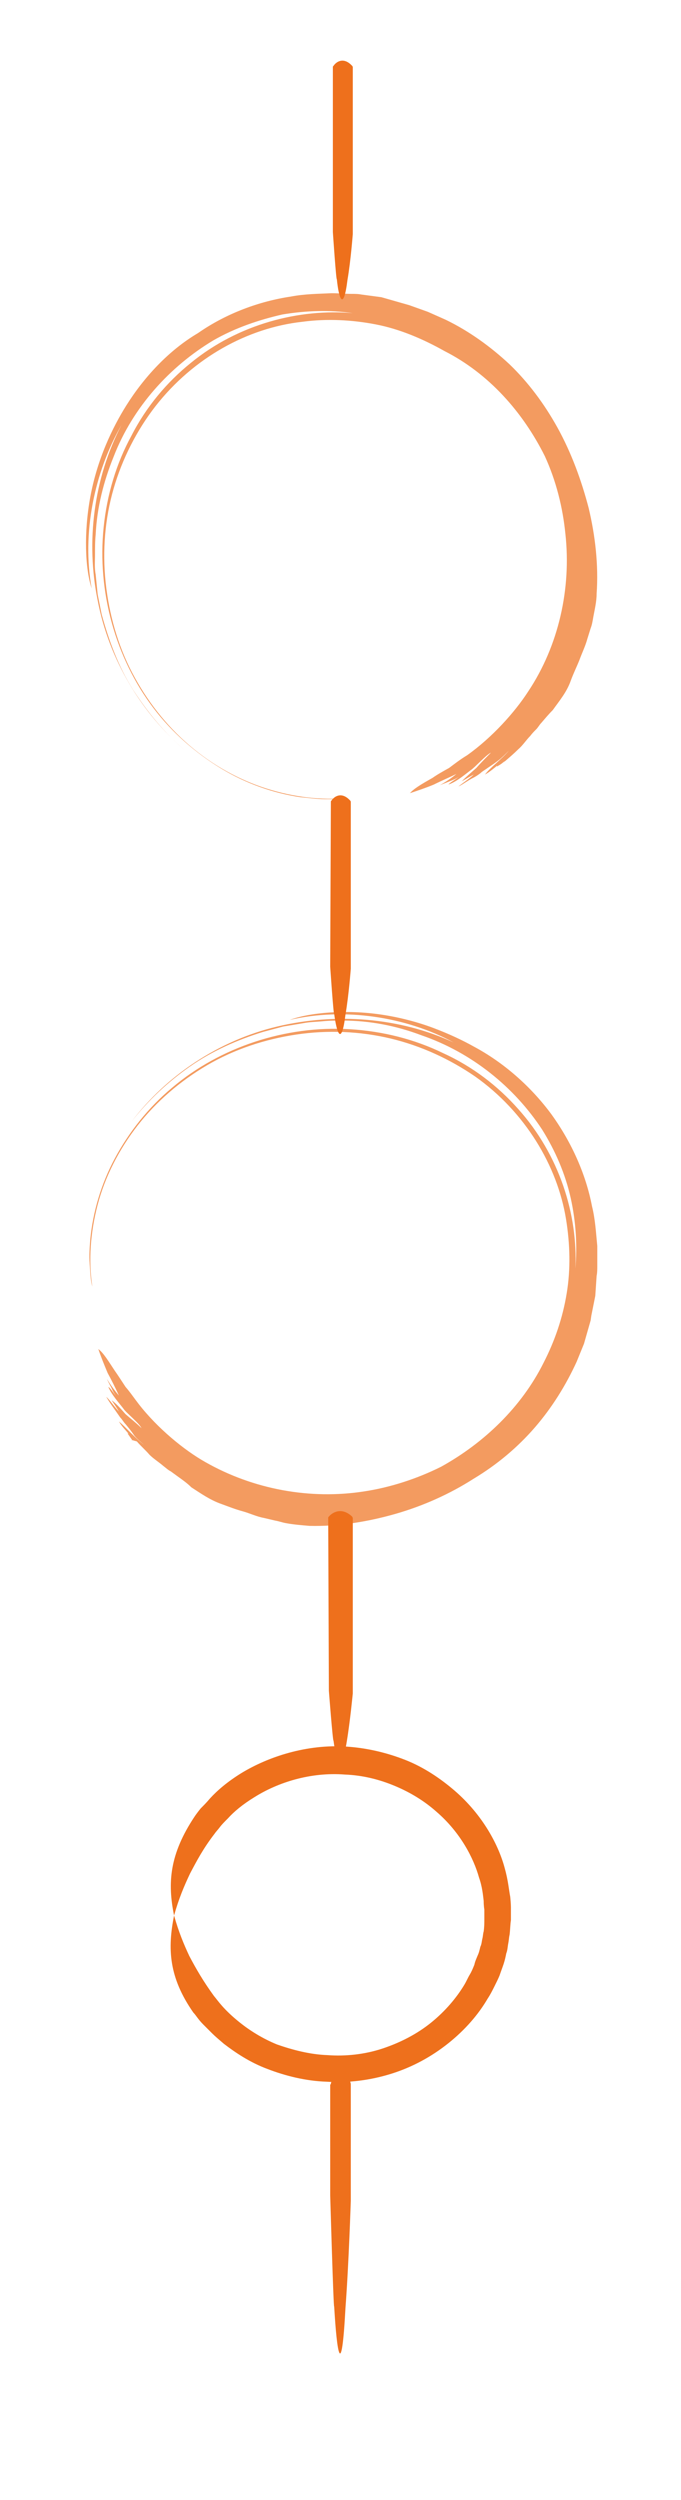 <?xml version="1.0" encoding="UTF-8"?> <!-- Generator: Adobe Illustrator 23.0.2, SVG Export Plug-In . SVG Version: 6.00 Build 0) --> <svg xmlns="http://www.w3.org/2000/svg" xmlns:xlink="http://www.w3.org/1999/xlink" x="0px" y="0px" viewBox="0 0 102.5 376" style="enable-background:new 0 0 102.5 376;" xml:space="preserve"> <style type="text/css"> .st0{display:none;} .st1{display:inline;opacity:0.85;} .st2{fill:#EE7129;} .st3{display:inline;opacity:0.8;} .st4{display:inline;fill:#EE7129;} .st5{display:inline;opacity:0.7;} .st6{fill:none;stroke:#EE711D;stroke-width:0;} .st7{fill:none;stroke:#F8BC8E;stroke-width:1.250000e-02;} .st8{fill:none;stroke:#EE711D;stroke-width:1.250000e-02;} .st9{opacity:0.7;} .st10{fill:#EE701C;} .st11{fill:none;stroke:#EE701C;stroke-width:0;} .st12{fill:none;stroke:#F9BC8E;stroke-width:1.250000e-02;} .st13{fill:none;stroke:#EE701C;stroke-width:1.250000e-02;} .st14{display:inline;fill:#EE701C;} </style> <g id="Слой_1" class="st0"> <g class="st1"> <path class="st2" d="M19.9,212.2c0.4-0.6,0.8-1.3,1.2-1.9c-0.2,0.3-0.5,0.6-0.7,0.9C20.1,211.6,20,211.8,19.9,212.2z"></path> <path class="st2" d="M22.4,208.7c0.1-0.1,0.2-0.2,0.2-0.3c0.1-0.1,0.1-0.2,0.2-0.3L22.4,208.7z"></path> <path class="st2" d="M24.9,205.7c-0.5,0.5-0.9,1-1.4,1.5C24,206.8,24.4,206.3,24.9,205.7z"></path> <path class="st2" d="M22.7,207.9c0.2-0.2,0.3-0.2,0.1,0.1l0,0c0.2-0.3,0.4-0.6,0.7-0.9C23.2,207.4,23,207.7,22.7,207.9z"></path> <path class="st2" d="M22.7,207.9c-0.2,0.1-0.5,0.4-0.6,0.5C22.3,208.3,22.5,208.1,22.7,207.9z"></path> <path class="st2" d="M22.3,206.2c0.3-0.3,0.5,0,1-0.6c0.3-0.4,0.6-0.7,0.9-1.1c0.1-0.2,0.3-0.3,0.4-0.5l0.5-0.5 c0.6-0.6,1.2-1.2,1.9-1.8c0.6-0.6,1.9-0.9,2.5-1.5c0.7-0.7,2.1-1.6,3-2.3c0.4-0.3,0.8-0.6,0.8-0.7c0.1-0.1-0.2,0-0.8,0.4 c-0.9,0.6-1.8,1.1-2.6,1.6c-0.8,0.6-1.5,1.1-2.2,1.6c-0.7,0.5-1.3,1.1-2,1.7c-0.6,0.6-1.4,1.2-2,1.9 C23.2,205.1,22.7,205.7,22.3,206.2c-0.6,0.7-1,1.3-1.4,2c-0.9,1.2-1.6,2.7-2.4,4c-0.4,0.8-0.8,1.5-1.2,2.3c0.6-1,1.1-2,1.8-3 c0.5-0.7,0.9-1.5,1.4-2.4C20.9,208.2,21.5,207.2,22.3,206.2z"></path> <path class="st2" d="M14.8,227.8c0-0.4-0.1-1.2-0.1-1.2c0.2-0.9,0.4-1.7,0.6-2.6c0.1-0.5,0.1-0.9,0.2-1.4c0.1-0.4,0.2-0.9,0.3-1.4 c-0.1,0.2-0.3,0.5-0.4,0.7c-0.1,0.5-0.2,0.8-0.1,0.9c0,0.1,0.1-0.1,0.3-0.6c-0.7,2.1-1,4.1-1,6.2 C14.5,228.3,14.7,228.3,14.8,227.8z"></path> <path class="st2" d="M14.4,229.7c0-0.4,0-0.8,0-1.2c0,0,0,0,0,0C14.4,228.9,14.4,229.3,14.4,229.7L14.4,229.7z"></path> <path class="st2" d="M31.2,200.2c4.5-2.8,9.2-4.5,14-5.2c0.4-0.1,0.6-0.3,1.1-0.3c0.4,0,0.8,0,1.1,0c0.7-0.1,1.4-0.1,2.1-0.1 c0.2,0,0.5,0,0.7-0.1c0,0,0,0,0,0c0.4-0.1,0.3-0.1,0-0.2c-0.3,0-0.5-0.1-0.7-0.1c0.1,0,0.5,0.1,0.7,0.1c0.3,0,0.7,0.1,1.1,0.1 c0.6,0,1.3,0,2,0.1c-0.8,0-1.4,0-2-0.1c-0.4,0-0.8,0.1-1.2,0.1c-0.1,0-0.2,0-0.3,0.1c1.6-0.1,3.2,0.1,4.8,0.1c0.4,0,0.7,0,1,0.1 c1.2,0.1,2.3,0.2,3,0.5c0.3,0,0.6,0.1,0.8,0.2l-0.2-0.1c0.1,0,0.2,0.1,0.3,0.1l1.8,0.5l0.9,0.2c0.3,0.1,0.6,0.2,0.9,0.3 c0.8,0.2,1.6,0.4,2.4,0.6c0,0,0.1,0.1,0.3,0.2c0.1,0.1,0.3,0.2,0.4,0.3c0.3,0,0.8,0.2,1.3,0.4c-0.5-0.4-1-0.8-1.5-1.1 c-0.7-0.5-1.9-0.2-2.7-0.9c0.8,0.7,2,0.4,2.7,0.9c0.5,0.3,1,0.7,1.5,1.1c0.5,0.2,1.1,0.5,1.7,0.8c0.6,0.4,1.1,0.8,1.6,1.1 c-0.7-0.3-1.3-0.6-1.8-1c-0.6-0.3-1-0.6-1.5-1c-0.5-0.2-1-0.3-1.3-0.4c-0.1-0.1-0.3-0.2-0.4-0.3c-0.1-0.1-0.3-0.2-0.3-0.2 c-0.8-0.2-1.6-0.4-2.4-0.6c2.2,0.8,4.4,1.7,6.6,2.9c3.4,1.9,6.4,4.4,9,7.2c2.5,2.8,4.7,5.9,6.2,9.4c1.5,3.5,2.5,7.2,2.8,11 c0.4,3.8-0.1,7.8-1.2,11.6c-2.4,8.4-8.1,15.2-15,19.3c-3.5,2.1-7.2,3.5-10.9,4.4c-1.9,0.5-3.8,0.7-5.7,1l-2.9,0.1 c-1,0-1.9-0.1-2.9-0.1c-3.8-0.3-7.6-1.1-11.2-2.6c-3.6-1.6-6.9-3.7-9.7-6.5c-2.2-2.1-5.1-5.3-7.2-9.1c-0.5-1-1-1.9-1.4-2.8 c-0.4-1-0.8-1.9-1.1-2.8c-0.3-0.9-0.5-1.8-0.8-2.7c-0.1-0.4-0.2-0.8-0.3-1.2c-0.1-0.4-0.1-0.8-0.2-1.1c-0.1-0.5-0.2-0.9-0.4-1.3 c-0.1-0.4-0.2-0.7-0.2-1.1c-0.1-0.6-0.3-1.1-0.5-1.5c-0.3-0.7-0.6-0.9-0.9-0.9c-0.5,0.1-0.9,1.3-1,1.5c-0.2,0.7-0.3,1.3-0.4,1.9 c-0.1,0.6,0,1.3,0,1.9c0,0.7,0.1,1.3,0.2,2c0.1,0.7,0.3,1.4,0.5,2.1c0.8,3,2,6.5,4.8,11.3c-0.9-1.6-1.1-2.2-0.9-2 c0.1,0.1,0.3,0.4,0.6,0.8c0.3,0.4,0.7,1,1.2,1.6c1.8,2.6,5.3,6.1,7.9,8.5c3.7,3.6,9.6,6.6,16.1,7.6c6.5,1,13.5,0.4,19.7-1.4 c0.8-0.2,1.5-0.5,2.3-0.8c0.8-0.2,1.5-0.7,2.3-1c1.6-0.7,3.1-1.6,4.8-2.6c8.5-5.1,14.7-13.7,16.8-23.3c2.1-9.6,0.2-20.2-5.7-28.9 c-3.2-4.6-7.1-7.7-11.1-10c-2.9-1.7-6-3.6-8.6-4.4c-0.5-0.2-1-0.3-1.5-0.5c-0.5-0.2-1-0.3-1.5-0.4c-1-0.2-1.9-0.5-2.9-0.6 c-1.9-0.2-3.7-0.5-5.5-0.4c2,0,3.7,0.3,5.4,0.5c0.9,0.1,1.7,0.4,2.7,0.6c0.5,0.1,0.9,0.2,1.4,0.3c0.5,0.2,1,0.3,1.5,0.5 c2.8,1-2.1-0.3-4-0.5c-0.4-0.1-0.9-0.3-1.4-0.5c-0.5-0.2-1-0.3-1.4-0.3c-0.9-0.1-1.7-0.2-2.6-0.2c-0.9,0-1.8,0-2.7,0.1 c-0.8,0.1-0.7-0.4-1.1-0.3c-1.3,0.1-2.5,0.3-3.5,0.5c-1,0.2-1.9,0.5-2.7,0.6c-1.3,0.1-2.4,0.3-3.5,0.5c-0.7,0.2-1.4,0.3-2.1,0.5 c-0.4,0.2-0.9,0.4-1.3,0.6c0.4,0,0.6,0.1,0.7,0.2c-0.7,0.2-1.6,0.5-2.2,0.6c0.7-0.2,1.6-0.5,2.2-0.6c-0.2-0.1-0.3-0.2-0.7-0.2 c-1.6,0.6-3.2,1.6-4.8,2.4c-1.6,1-3.2,2-4.5,3.2c0,0,0,0,0.1,0c0.8-0.6,1.7-1.3,2.6-1.7c0.5-0.2,0.9-0.5,1.4-0.7 c0.2-0.1,0.5-0.2,0.7-0.3c0.3-0.1,0.5-0.2,0.8-0.3c-0.9,0.3-0.8,0.2,0.1-0.3c0.3-0.1,0.6-0.1,0.8-0.2c-1.7,0.8-3.2,1.9-4.9,2.6 c0,0-0.6,0.5-0.9,0.8c-0.5,0.3-0.6,0.2-0.7,0.2c-0.3,0.2-0.7,0.5-1,0.7C28.8,201.5,31.1,200.1,31.2,200.2z"></path> <path class="st2" d="M51.5,194.4c-0.3,0-0.6,0.1-1,0.1L51.5,194.4l1,0.1l2,0.1C53.9,194.4,52.7,194.4,51.5,194.4z"></path> </g> <g class="st1"> <path class="st2" d="M34.7,130.3c0.2-0.3,0.4-0.7,0.7-1c-0.1,0.2-0.3,0.3-0.4,0.4C34.7,129.9,34.7,130.1,34.7,130.3z"></path> <path class="st2" d="M36,128.4c0-0.1,0.1-0.1,0.1-0.2c0-0.1,0.1-0.1,0.1-0.2L36,128.4z"></path> <path class="st2" d="M37.3,126.8c-0.3,0.3-0.5,0.5-0.7,0.8C36.8,127.4,37.1,127.1,37.3,126.8z"></path> <path class="st2" d="M36.1,127.9c0.1-0.1,0.2-0.1,0.1,0.1l0,0c0.1-0.2,0.2-0.4,0.4-0.5C36.4,127.7,36.3,127.8,36.1,127.9z"></path> <path class="st2" d="M36.1,127.9c-0.1,0.1-0.3,0.2-0.4,0.2C35.9,128.1,36,128,36.1,127.9z"></path> <path class="st2" d="M35.4,126.6c0.1-0.2,0.4,0.1,0.6-0.3c0.6-0.9,1.2-1.6,1.9-2.2c0.3-0.4,1.2-0.4,1.5-0.7 c0.8-0.7,2.9-2.5,1.5-1.7c-0.5,0.3-1,0.6-1.4,0.9c-0.4,0.3-0.8,0.6-1.2,0.9c-0.4,0.3-0.7,0.6-1.1,1c-0.4,0.3-0.7,0.7-1.1,1.1 C35.9,125.9,35.6,126.3,35.4,126.6c-0.3,0.4-0.5,0.8-0.8,1.1c-0.5,0.7-0.8,1.5-1.3,2.3c-0.2,0.4-0.5,0.8-0.7,1.2 c0.3-0.5,0.6-1.1,1.1-1.6c0.3-0.3,0.5-0.8,0.7-1.4C34.7,127.8,34.9,127.1,35.4,126.6z"></path> <path class="st2" d="M31.8,138.6c0-0.2-0.1-0.6-0.1-0.6c0.2-0.5,0.3-0.9,0.4-1.4c0-0.2,0.1-0.5,0.1-0.7c0-0.2,0.1-0.5,0.1-0.7 l-0.3,0.4c-0.1,0.3-0.1,0.4,0,0.5c0,0,0.1-0.1,0.2-0.3c-0.5,1.1-0.7,2.2-0.7,3.3C31.6,138.9,31.7,138.9,31.8,138.6z"></path> <path class="st2" d="M31.5,139.6c0-0.2,0-0.4,0-0.7c0,0,0,0,0,0C31.4,139.2,31.5,139.4,31.5,139.6L31.5,139.6z"></path> <path class="st2" d="M40.6,123.7c2.4-1.5,5-2.4,7.6-2.8c0.2-0.1,0.3-0.2,0.6-0.2c0.2,0,0.4,0.1,0.6,0.1c0.4,0,0.8,0,1.1,0 c0.1,0,0.3,0,0.4-0.1l0,0c0.2-0.1,0.1-0.1,0-0.2c-0.2,0-0.3-0.1-0.4-0.1c0.1,0,0.3,0.1,0.4,0.1c0.2,0,0.4,0.1,0.6,0.1 c0.3,0,0.7,0,1.1,0c-0.4,0-0.8,0-1.1,0c-0.2,0-0.4,0.1-0.6,0.1c-0.1,0-0.1,0-0.2,0c0.9-0.1,1.7,0.1,2.6,0.1c0.2,0,0.4,0,0.5,0 c0.6,0,1.3,0.1,1.6,0.3c0.2,0,0.3,0.1,0.4,0.1l-0.1-0.1c0.1,0,0.1,0.1,0.2,0.1c0.6,0.2,1.3,0.3,1.9,0.6c0.4,0.1,0.9,0.1,1.3,0.2 c0,0,0.2,0.2,0.3,0.4c0.2,0,0.5,0,0.7,0.1c-0.3-0.3-0.5-0.5-0.8-0.7c-0.4-0.3-1.1,0.1-1.5-0.5c0.4,0.5,1.1,0.1,1.5,0.5 c0.2,0.2,0.5,0.5,0.8,0.7c0.3,0.1,0.6,0.2,0.9,0.4c0.3,0.2,0.6,0.5,0.8,0.7c-0.4-0.1-0.7-0.3-1-0.5c-0.3-0.2-0.5-0.4-0.8-0.6 c-0.3-0.1-0.5-0.1-0.7-0.1c-0.1-0.1-0.3-0.4-0.3-0.4c-0.4-0.1-0.9-0.1-1.3-0.2c1.2,0.4,2.4,1,3.5,1.6c1.8,1,3.4,2.4,4.8,3.9 c1.3,1.5,2.5,3.2,3.3,5c1.6,3.7,2,7.9,0.7,12c-1.3,4.4-4.4,8-8.1,10c-1.8,1-3.8,1.8-5.8,2.2c-2,0.5-4,0.7-6,0.5 c-2-0.2-4-0.6-5.8-1.5c-1.8-0.9-3.5-2-4.9-3.6c-1.1-1.1-2.5-2.8-3.6-4.7c-0.2-0.5-0.5-1-0.7-1.4c-0.2-0.5-0.4-1-0.6-1.4 c-0.1-0.5-0.3-0.9-0.4-1.3c-0.1-0.4-0.2-0.8-0.2-1.2c-0.1-0.2-0.2-0.4-0.2-0.6c-0.1-0.2-0.1-0.4-0.2-0.5c-0.1-0.3-0.3-0.6-0.4-0.7 c-0.3-0.4-0.6-0.5-0.9-0.5c-0.5,0-1,0.7-1,0.8c-0.2,0.4-0.3,0.7-0.4,1.1c-0.1,0.4-0.1,0.7-0.1,1.1c0,0.4,0,0.7,0,1.1 c0.1,0.4,0.1,0.8,0.2,1.2c0.4,1.7,1.1,3.6,2.5,6.4c-0.5-1-0.5-1.3-0.4-1.2c0.2,0.1,0.5,0.6,1.1,1.3c1,1.4,2.9,3.4,4.2,5 c1.9,2.3,5.3,4.1,9,4.6c3.7,0.6,7.7,0.1,11.2-0.8c1.8-0.5,3.5-1.3,5.4-2.5c4.9-2.8,8.5-7.8,9.7-13.3c1.2-5.5,0-11.6-3.3-16.6 c-1.8-2.6-4.2-4.3-6.5-5.5c-1.6-0.9-3.4-2.1-4.8-2.5c-2.3-0.8-4.4-1-6.4-0.9c2.2,0,3.8,0.2,6.2,0.9c1.6,0.5-1.2,0.1-2.3,0 c-0.2,0-0.5-0.2-0.8-0.3c-0.3-0.1-0.6-0.3-0.8-0.3c-0.5-0.1-1-0.1-1.5-0.1c-0.5,0-1,0.1-1.5,0.1c-0.5,0.1-0.4-0.3-0.6-0.3 c-0.7,0.1-1.4,0.3-1.9,0.4c-0.6,0.2-1,0.4-1.5,0.4c-0.7,0-1.3,0.1-1.9,0.2c-0.4,0.1-0.8,0.1-1.2,0.3c-0.2,0.1-0.5,0.2-0.7,0.4 c0.2,0,0.4,0.2,0.5,0.3c-0.4,0.1-0.9,0.2-1.3,0.3c0.4-0.1,0.9-0.2,1.3-0.3c-0.1-0.1-0.2-0.2-0.5-0.3c-0.9,0.4-1.7,1-2.6,1.5 c-0.8,0.6-1.7,1.2-2.4,1.9l0,0c0.5-0.4,0.9-0.7,1.4-0.9c0.5-0.2,1-0.5,1.6-0.6c-0.5,0.1-0.5,0,0-0.3l0.5,0 c-0.9,0.5-1.7,1.1-2.7,1.4c0,0-0.3,0.3-0.5,0.5c-0.3,0.1-0.4,0-0.5,0c-0.2,0.1-0.4,0.3-0.5,0.4C39.2,124.3,40.6,123.6,40.6,123.7z "></path> <path class="st2" d="M51.6,120.5c-0.2,0-0.3,0-0.5,0.1c0.7-0.1,1.5,0.1,2.2,0.1C52.9,120.5,52.2,120.5,51.6,120.5z"></path> </g> <g class="st3"> <path class="st2" d="M47.1,325.4c-0.5-0.2-1.1-0.5-1.9-0.8c-0.8-0.3-1.6-0.7-2.5-1.1c-1.8-0.9-3.8-2.1-5.6-3.7 c-1.8-1.6-3.4-3.5-4.6-5.4c-0.5-1-1.1-1.9-1.4-2.8c-0.4-0.9-0.7-1.7-0.9-2.4c-0.2-0.5-0.3-1.1-0.4-1.6c-0.1-0.5-0.2-1-0.3-1.4 c-0.1-0.9-0.2-1.7-0.2-2.3c0-0.6,0-0.2,0.1,0.8c0.1,0.5,0.1,1.1,0.2,1.9c0.1,0.4,0.2,0.8,0.2,1.2c0.1,0.4,0.2,0.9,0.3,1.4 c0.1,0.4,0.3,0.9,0.4,1.3c0.2,0.5,0.4,0.9,0.6,1.4c0.1,0.2,0.2,0.5,0.3,0.7c0.1,0.2,0.3,0.5,0.4,0.7c0.3,0.5,0.5,1,0.9,1.5 c-1.5-2.7-2.2-5.6-2.4-7.6c-0.1-0.4-0.2-0.7-0.2-1.1l-0.1-1.1c-0.1-0.7-0.1-1.5-0.1-2.3c-0.1-6.7,3.3-13,8.6-16.8 c0.5-0.3,1.1-0.7,1.8-1.2c0.4-0.2,0.8-0.4,1.2-0.6c0.4-0.2,0.8-0.4,1.3-0.6c0.4-0.2,0.9-0.4,1.3-0.5c0.4-0.2,0.9-0.3,1.3-0.4 c0.8-0.3,1.5-0.4,2.1-0.5c-4.7,0.9-9,3.4-12.1,7c-3.2,3.5-4.9,8.3-5.1,13c0-0.3,0.1-0.5,0.1-0.8c0.3-5,2.7-9.8,6.2-13.2 c0.3-0.3,0.6-0.6,0.9-0.9c0.3-0.3,0.7-0.5,1-0.8l-1,0.8c-0.3,0.3-0.6,0.6-0.9,0.9c-1.5,1.6-2.8,3.3-3.8,5.5 c-0.3,0.6-0.6,1.4-1,2.1c-0.3,0.7-0.5,1.5-0.7,2.2c-0.1,0.6-0.3,1.2-0.4,1.7c-0.2,0.6-0.2,1.1-0.3,1.7c-0.1,0.7,0,1.5,0,2.2 c0,0.2,0,0.5,0.1,0.7c0,0,0,0,0,0c0-0.2,0.1-0.7,0.2-1.4c0-0.7,0.2-1.6,0.4-2.6c0.4-2,1.2-4.4,2.5-6.6c1.3-2.2,3-4.1,4.6-5.5 c0.8-0.6,1.6-1.2,2.2-1.6c0.6-0.4,1.1-0.8,1.5-0.9c2-1.2,3.8-2.5,6.5-3.1c0.9-0.2,1.7-0.1,2.3-0.3c0.1-0.1,0.4-0.2,0.8-0.2 c0.5,0,0.9,0,1.4,0c0.4,0.1,0.9,0.1,1.3,0.2c0.9,0.1,1.6,0.3,2.3,0.2c0.5,0,1.3,0.6,2,1c0.4,0.2,0.7,0.5,0.9,0.7 c0.2,0.2,0.4,0.3,0.5,0.2c0.5-0.3,0.6-0.3,0.8-0.2c0.2,0.1,0.5,0.5,1.5,1c0.1,0.1,0.4,0.1,0.7,0.2c0.3,0.1,0.7,0.2,0.9,0.4 c0.7,0.6,1.2,0.9,1.7,1.2c0.3,0.2,0.6,0.3,0.9,0.5c0.3,0.2,0.6,0.5,1.1,0.8c1.2,1,1.8,1.8,2.3,2.6c0.5,0.7,1,1.5,1.9,2.6 c0.1,0.1,0.2,0.4,0.5,0.8c0.1,0.2,0.3,0.4,0.4,0.7c0.1,0.2,0.2,0.5,0.4,0.8c0.5,1,0.9,2.1,0.9,2.1c0.4,1.7,0.6,3.1,0.6,4.5 c0,1.3-0.1,2.6-0.7,3.9c0,0.8-0.2,1.6-0.4,2.5c-0.1,0.4-0.3,0.8-0.5,1.3c-0.2,0.4-0.3,0.9-0.6,1.3c-0.5,0.8-0.9,1.6-1.5,2.3 c-0.5,0.8-1.1,1.4-1.6,2.1c-0.5,0.7-1.1,1.1-1.5,1.6c-0.5,0.4-1,0.7-1.5,1c-0.5,0.3-1,0.5-1.5,0.8c-0.5,0.3-1.1,0.5-1.8,0.7 c-0.7,0.4-1.3,0.6-1.8,0.7c-0.2,0-0.6,0.3-1,0.5c-0.4,0.2-0.8,0.4-1.2,0.5l0.1-0.3c-0.3,0.1-0.8,0.2-1.1,0.2 c-0.3,0-0.2-0.1-0.2-0.2c0.1-0.2,0.2-0.4-0.3-0.4c-1.1,0.1-2.2,0.2-3.3,0.2c-0.6,0.1-1.1,0.2-1.6,0.3c-0.5,0.1-1.1,0.1-1.7,0.1 c-0.1,0.1-0.2,0.2-0.3,0.3c-0.3,0.1-0.7,0-1,0c-0.2,0.2-0.2,0.5-0.4,0.6c-0.1,0.7-1.7,1.1-1.5,1.8c0.1,0.1,0.6,0.3,1.3,0.4 c0.3,0.1,0.7,0.2,1,0.3c0.3,0.1,0.7,0.2,0.9,0.3c0.2,0.1-0.3,0.3-0.6,0.5c1.3,0.1,1.4,0.4,0.8,0.6c0.3,0,0.6,0.1,0.6,0.1 c-0.1,0.1-0.3,0.3-0.3,0.3c1.7,0.3,3.6,0.4,5.5,0.2c0.9-0.1,1.9-0.3,2.8-0.4c0.9-0.3,1.8-0.5,2.5-0.9c0.7-0.4,1.8-1,2.4-1.5 c0.3-0.2,1.2-0.6,1.5-0.7c0.4-0.5,0.2-0.7,0.2-1c1.1-0.6,2.8-1.6,4-2.8c1.2-1.1,2-2.3,1.6-2.5c0.7-0.7,0.9-1.3,1.2-1.9 c0.3-0.6,0.5-1.1,1-2c1.2-2.4,2.3-5.7,2.5-9.1c0-0.5,0.1-0.9,0-1.4c0-0.5,0-0.9-0.1-1.4l0-0.7l-0.1-0.7l-0.2-1.3 c-0.1-0.7-0.3-1.3-0.4-1.9c-1.8-6.5-5.9-11.2-10.9-14.1c-2.5-1.5-5.3-2.4-8.2-2.9c-2.9-0.5-6.1-0.4-9.2,0.4 c-6.3,1.6-12,5.7-15.3,11.2c-1.6,2.7-2.7,5.7-3.1,8.7c-0.4,3-0.2,6,0.5,8.7c0.7,2.7,1.9,5.1,3.3,7.2c1.4,2,3,3.7,4.6,5 c3.2,2.6,6.2,3.7,7.7,4.3L47.1,325.4z"></path> </g> <path class="st4" d="M50.9,10.8c0-0.2,0-0.3,0.1-0.5c0.3-1.8,1.2-4.5,2.2-0.1c0,0.1,0.1,0.5,0.1,0.7c0,1.1,0,78.9,0,78.9 s-0.2,12.7-0.6,21.6c-0.5,15.1-1,9.1-1.3-0.3c-0.1,1-0.4-22.4-0.4-22.4S50.9,11.8,50.9,10.8z"></path> <path class="st4" d="M51.1,160.8c0-0.1,0-0.2,0.1-0.3c0.4-1.2,1.5-2.9,2.8-0.1c0,0.1,0.1,0.3,0.1,0.4l0,8.9l0,0l0,4.9 c0,0-0.3,8.1-0.8,13.8c-0.6,9.7-1.3,5.8-1.6-0.2c-0.1,0.6-0.6-14.4-0.6-14.4v-4.2v0V160.8z"></path> <path class="st4" d="M51.2,265.6C51.2,265.5,51.2,265.5,51.2,265.6c0.4-0.3,1.4-0.7,2.6-0.1c0,0,0.1,0.1,0.1,0.1 c0,0.1,0,10.5,0,10.5s-0.3,1.7-0.7,2.9c-0.6,2-1.2,1.2-1.5,0c-0.1,0.1-0.5-3-0.5-3S51.2,265.7,51.2,265.6z"></path> <path class="st4" d="M51.2,325.1c0-0.1,0-0.1,0-0.2c0.3-0.6,1-1.5,1.8,0c0,0,0.1,0.2,0.1,0.2c0,0.4,0,27,0,27s-0.2,4.3-0.5,7.4 c-0.4,5.2-0.8,3.1-1.1-0.1c0,0.3-0.4-7.7-0.4-7.7S51.2,325.5,51.2,325.1z"></path> </g> <g id="Слой_2" class="st0"> <g class="st5"> <g> <path class="st2" d="M21.1,294.8c0,0-0.1,0.6-0.2,1.7c0,0.3,0,0.6-0.1,1c0,0.4,0,0.7,0.1,1.2c0.1,0.8,0.1,1.8,0.4,2.9 c0,0,0.1,0.5,0.2,1.4c0.1,0.5,0.3,1,0.4,1.7c0.1,0.3,0.2,0.7,0.3,1.1c0.1,0.4,0.3,0.8,0.5,1.2c0.2,0.4,0.4,0.9,0.6,1.4 c0.2,0.5,0.5,1,0.7,1.5c0.3,0.5,0.5,1.1,0.9,1.6c0.4,0.5,0.7,1.1,1.1,1.6c1.6,2.2,3.9,4.6,6.9,6.7c3,2.1,6.8,3.9,11.2,4.8 c4.4,0.9,9.5,1,14.6-0.3c0.7-0.1,1.3-0.4,1.9-0.6c0.6-0.2,1.3-0.4,1.9-0.7c1.3-0.6,2.6-1.1,3.8-1.8c2.5-1.4,4.9-3.2,7-5.4 c0.5-0.6,1.1-1.1,1.6-1.7c0.5-0.6,1-1.2,1.4-1.9c0.9-1.3,1.8-2.6,2.4-4.1c1.4-2.9,2.4-6.1,2.8-9.5c0-0.3,0.1-0.6,0.1-0.9 c0,0,0-0.4,0.1-1.1c0-0.4,0-0.8,0.1-1.4c0-0.6-0.1-1.2-0.1-1.9c-0.2-2.9-0.9-7.4-3.7-12.4c0,0,0-0.1-0.1-0.2 c-0.1-0.1-0.2-0.3-0.3-0.5c-0.3-0.4-0.7-1.1-1.3-1.8c-0.5-0.8-1.3-1.5-2-2.4c-0.4-0.4-0.8-0.8-1.3-1.3c-0.5-0.4-0.9-0.9-1.4-1.3 c-1-0.8-2-1.6-3.1-2.3c-0.5-0.3-1-0.7-1.6-1c-0.5-0.3-1.1-0.5-1.5-0.8c-0.2-0.1-0.5-0.2-0.7-0.4c-0.2-0.1-0.5-0.2-0.7-0.3 c-0.5-0.2-0.9-0.3-1.3-0.5c-0.8-0.3-1.4-0.5-1.8-0.6c0,0-0.3-0.1-1-0.2c-0.3-0.1-0.7-0.2-1.2-0.2c-0.5-0.1-1-0.1-1.7-0.2 c-2.5-0.3-6.2-0.5-10.8,0.4c-0.6,0.1-1.2,0.2-1.8,0.4c-0.6,0.1-1.2,0.3-1.8,0.5c-1.3,0.3-2.5,0.9-3.8,1.4 c-2.6,1.2-5.2,2.7-7.7,4.9c-2.5,2.1-4.9,4.8-6.7,8.1c-1.9,3.3-3.2,7.1-3.6,11.4c0,0,0-0.3,0.1-0.9c0-0.3,0.1-0.6,0.1-1.1 c0.1-0.4,0.2-0.9,0.3-1.4c0.4-2.1,1.4-5.2,3.4-8.6c2-3.4,5.2-7,9.6-10c2.2-1.5,4.8-2.7,7.6-3.7c2.8-1,6-1.5,9.2-1.7 c0,0,0.5,0.1,1.4,0.3c0.5,0.1,1,0.3,1.7,0.4c0.7,0.2,1.5,0.3,2.4,0.6c0.9,0.3,2,0.5,3.1,1c1.2,0.4,2.4,0.9,3.8,1.5 c2.7,1.3,5.8,3.1,9,6c0,0-0.4-0.2-1.4-0.8c-0.2-0.2-0.5-0.4-0.8-0.6c-0.3-0.2-0.7-0.4-1.1-0.7c-0.4-0.2-0.9-0.6-1.4-0.9 c-0.5-0.3-1.1-0.6-1.7-1c-1.3-0.6-2.8-1.4-4.7-2c-0.5-0.2-1-0.3-1.5-0.5c-0.5-0.1-1-0.3-1.6-0.5c-0.6-0.1-1.1-0.2-1.7-0.4 c-0.3-0.1-0.6-0.1-0.9-0.2c-0.3-0.1-0.6-0.1-1-0.1c-2.6-0.4-5.6-0.4-8.9,0.1c-3.3,0.5-6.9,1.6-10.5,3.7c0,0,0.3-0.2,1.2-0.7 c0.4-0.3,1-0.5,1.7-0.8c0.4-0.2,0.8-0.4,1.2-0.6c0.5-0.2,1-0.4,1.5-0.6c2.2-0.8,5.4-1.6,9.7-1.7c1.1,0,2.2,0,3.4,0.2 c0.6,0.1,1.2,0.1,1.9,0.2c0.6,0.1,1.3,0.3,1.9,0.4c2.6,0.7,5.5,1.7,8.4,3.5c0,0-0.1,0-0.2-0.1c-0.1-0.1-0.4-0.2-0.6-0.3 c-0.6-0.2-1.4-0.5-2.4-0.9c-2-0.7-4.8-1.5-8.2-2.1c0,0,0.2,0,0.7,0c0.5,0.1,1.1,0.2,2,0.3c0.5,0.1,0.9,0.2,1.5,0.3 c0.5,0.2,1.1,0.3,1.8,0.5c0.6,0.2,1.3,0.5,2,0.8c0.7,0.3,1.5,0.7,2.3,1.1c0.4,0.2,0.8,0.4,1.2,0.7c0.4,0.3,0.8,0.5,1.2,0.8 c0.4,0.3,0.8,0.6,1.2,0.9c0.4,0.3,0.9,0.6,1.3,1c0.8,0.8,1.7,1.5,2.5,2.5c0.4,0.5,0.8,0.9,1.2,1.4c0.4,0.5,0.7,1.1,1.1,1.6 c1.4,2.3,2.6,4.9,3.4,7.9c0.7,3,0.9,6.4,0.4,9.8c0.1-0.7,0.2-1.3,0.2-1.9c0-0.5,0-1,0-1.4c0-0.8,0-1.2,0-1.3c0-0.3,0,0.5-0.1,2.1 c0,0.8-0.2,1.8-0.4,3c-0.1,0.6-0.3,1.2-0.4,1.9c-0.2,0.7-0.3,1.4-0.6,2.1c-1,2.8-2.7,6-5.3,8.9c-2.5,2.9-5.9,5.3-9.6,7 c-3.7,1.7-7.7,2.5-11.5,2.5c-3.7,0-7.1-0.7-9.7-1.6c-1.3-0.5-2.5-1-3.4-1.6c-0.5-0.3-0.9-0.5-1.3-0.7c-0.4-0.3-0.7-0.5-0.9-0.7 c0,0-0.4-0.2-1-0.6c-0.6-0.4-1.5-1-2.5-1.8c-2-1.6-4.4-4.1-6.3-7c-1.9-2.9-3-6.2-3.7-8.8c-0.2-0.6-0.3-1.2-0.4-1.8 c-0.1-0.5-0.2-1-0.2-1.4C21.5,295.3,21.3,294.8,21.1,294.8"></path> <path class="st6" d="M69.8,272.9c0,0-0.1-0.1-0.3-0.2c-0.2-0.1-0.5-0.3-0.9-0.5c-0.8-0.4-1.9-1-3.5-1.6c-0.4-0.2-0.8-0.3-1.2-0.5 c-0.4-0.1-0.9-0.3-1.4-0.4c-0.5-0.1-1-0.3-1.5-0.5c-0.5-0.1-1.1-0.2-1.6-0.4c-1.1-0.3-2.3-0.4-3.6-0.6c-0.6-0.1-1.3-0.1-2-0.1 c-0.3,0-0.7,0-1-0.1c-0.3,0-0.7,0-1.1,0c-2.8,0-5.9,0.4-9.1,1.4c-3.1,0.9-6.3,2.4-9.3,4.6c-3,2.2-5.8,4.9-7.9,8.4 c-2.1,3.5-3.7,7.6-4.2,12.2"></path> </g> <path class="st6" d="M78.3,288.3c0,0-0.2-0.5-0.6-1.5c-0.2-0.5-0.5-1-0.8-1.7c-0.2-0.3-0.3-0.7-0.5-1c-0.2-0.3-0.5-0.7-0.7-1.1 c-0.2-0.4-0.5-0.8-0.8-1.2c-0.3-0.4-0.6-0.8-1-1.2c-0.6-0.9-1.5-1.7-2.3-2.6c-1.8-1.7-3.9-3.4-6.5-4.8c-5.1-2.8-11.8-4.2-18.4-3.3 c-6.7,0.8-13.1,4.1-17.7,8.8"></path> </g> <g class="st5"> <path class="st2" d="M40.2,108.3c0,0-0.3-0.1-0.3-0.2c0-0.1,0.1-0.2,1-0.3l1.4-0.2c0.3-0.1,0.7-0.3,1-0.4l1,0.1c0,0,0,0,0.1,0.2 c0,0.2,0.1,0.5,0.3,1.1c0.2,0.5,0.5,1.3,1.2,2.2c0.3,0.4,0.8,0.9,1.3,1.4c0.6,0.4,1.3,0.9,2.1,1.2c0,0,0.2,0,0.5,0.1 c0.3,0.1,0.8,0.2,1.4,0.2c1.2,0.1,2.8,0,4.5-0.8c0,0,0.4-0.1,1-0.5c0.6-0.4,1.4-1,2.1-2.1c0.7-1,1.1-2.4,1-3.9 c-0.1-1.5-0.9-3.1-2.2-4.3c-1.3-1.2-3-1.9-4.8-1.9c-1.7-0.1-3.4,0.4-4.6,1.2c-1.2,0.8-2,1.8-2.5,2.7c-0.5,0.8-0.7,1.5-0.8,1.8 c0,0,0-0.3,0.2-0.7c0.1-0.5,0.4-1.1,0.9-1.8c0.9-1.4,2.9-2.8,5.2-3.1c1.1-0.2,2.3-0.1,3.3,0.2c1,0.3,1.9,0.8,2.6,1.3 c1.4,1.1,1.9,2.2,2.1,2.4c0,0-0.1-0.2-0.3-0.6c-0.2-0.4-0.6-0.9-1.1-1.5c-1.1-1.1-3.1-2.2-5.4-2.3c-2.3-0.1-4.6,0.9-5.9,2.3 c-1.4,1.3-1.9,2.7-2.1,3c0,0,0.1-0.3,0.3-0.7c0.2-0.5,0.5-1.1,1-1.8c1-1.4,3-2.8,5.4-3.1c1.2-0.2,2.4-0.1,3.4,0.1 c1.1,0.3,2.1,0.7,2.8,1.2c1.6,1,2.3,2.3,2.7,2.5c0,0,0-0.1-0.1-0.2c-0.1-0.1-0.2-0.3-0.3-0.5c-0.2-0.4-0.6-0.9-1.2-1.5 c-1.1-1.2-3.2-2.3-5.5-2.5c-2.4-0.2-4.9,0.6-6.5,1.8c-1.7,1.2-2.5,2.7-2.9,3.2c0,0,0.1-0.2,0.3-0.5c0.2-0.3,0.5-0.7,0.8-1.2 c0.6-0.8,1.5-1.6,1.9-1.9l-0.7,0.5l-0.7,0.6c0.6-0.7,1.4-1.3,2.2-1.8l0.7-0.3l0.8-0.3c0,0-0.3,0.1-0.7,0.2 c-0.4,0.2-0.9,0.4-1.4,0.7c-1,0.5-2,1.4-2.2,1.4c0,0-0.3,0.5,0.1,0.1c0.1-0.1,0.2-0.2,0.4-0.4c0.2-0.2,0.5-0.5,0.8-0.8 c0.7-0.6,1.9-1.5,3.9-2.1c0,0,0.3-0.1,0.9-0.1c0.6-0.1,1.5-0.2,2.6,0c1.1,0.1,2.5,0.4,3.9,1.1c0.7,0.4,1.5,0.8,2.1,1.5 c0.7,0.6,1.4,1.3,1.9,2.2c1.1,1.7,1.7,4.1,1.3,6.6c-0.4,2.5-2,5.1-4.6,6.7c-2.6,1.7-6.1,2.3-9.7,1.3c-1.7-0.6-3.5-1.5-4.9-3 C41.8,112.5,40.7,110.6,40.2,108.3z"></path> <path class="st7" d="M44.6,107.1c0,0,0,0.1,0.1,0.4c0,0.3,0.1,0.6,0.2,1.1c0.3,0.9,0.9,2.2,2.1,3.2c1.2,1.1,3,1.9,4.9,1.8 c1.9,0,3.9-0.8,5.2-2.1c0,0,0,0,0.1-0.1c0.1-0.1,0.2-0.2,0.4-0.4c0.3-0.3,0.7-0.8,1-1.5c0.3-0.7,0.6-1.5,0.6-2.5 c0-1-0.3-2-0.8-2.9c-0.5-0.9-1.3-1.8-2.2-2.3c-0.9-0.6-1.9-0.9-2.8-1c-0.9-0.1-1.8-0.1-2.4,0c-0.6,0.1-1.1,0.3-1.3,0.3 c0,0-0.1,0-0.2,0.1c-0.1,0.1-0.3,0.1-0.5,0.3c-0.5,0.2-1.1,0.6-1.7,1.2c-0.6,0.5-1.1,1.3-1.5,2.1c-0.4,0.8-0.6,1.6-0.7,2.4"></path> <path class="st8" d="M58.5,104.1c0.1,0.3,0.5,1.1,0.7,2.1c0.2,1.1,0,2.4-0.6,3.5c-0.6,1.2-1.5,2.1-2.3,2.6c-0.4,0.3-0.8,0.4-1,0.5 c-0.3,0.1-0.4,0.1-0.4,0.1c-0.9,0.3-2.3,0.6-3.7,0.4c-1.4-0.2-2.9-0.8-4-1.7c-1.1-0.9-1.8-2.1-2.1-3c-0.2-0.5-0.3-0.9-0.3-1.1 c-0.1-0.3-0.1-0.4-0.1-0.4"></path> <path class="st8" d="M59.5,103c0,0-0.1-0.2-0.3-0.5c-0.1-0.2-0.3-0.4-0.5-0.6c-0.2-0.2-0.4-0.4-0.7-0.7c-1-1-2.8-1.9-4.9-2.1 c-2.1-0.2-4.3,0.4-5.8,1.4c-1.6,1-2.5,2.4-2.9,3.1"></path> <path class="st7" d="M62.7,106.7c0,0,0-0.1,0-0.2c0-0.2,0-0.4,0-0.7c-0.1-0.6-0.2-1.4-0.6-2.3c-0.4-0.9-0.9-1.9-1.7-2.9 c-0.8-1-1.9-1.8-3.1-2.4c-2.4-1.3-5.4-1.5-7.6-0.9c-2.2,0.5-3.7,1.6-4.1,1.8"></path> </g> <g class="st3"> <path class="st2" d="M30.4,163.7c0.1-0.5,0.2-1.1,0.4-1.8c0.1-0.7,0.4-1.5,0.6-2.3c0.5-1.7,1.3-3.6,2.4-5.3c1.1-1.8,2.5-3.3,4-4.6 c0.4-0.3,0.7-0.6,1.1-0.9c0.4-0.2,0.7-0.5,1.1-0.7c0.7-0.5,1.4-0.8,2-1.1c1.8-0.9,3.2-1.3,4.4-1.5c0.5-0.1,0.2,0-0.7,0.2 c-0.4,0.1-0.9,0.3-1.6,0.5c-0.6,0.2-1.3,0.5-2.1,0.8c-1.4,0.7-2.9,1.6-4.5,3c2.1-1.6,4.5-2.6,6.2-3c0.6-0.3,1.2-0.5,1.8-0.7 c0.6-0.2,1.2-0.3,1.9-0.5c2.8-0.6,5.7-0.6,8.4,0c2.7,0.6,5.3,1.8,7.5,3.5c0.8,0.6,2,1.7,3,2.9c1,1.2,1.8,2.6,2.2,3.5 c-1.8-3.6-4.9-6.5-8.6-8.2c-1.8-0.8-3.8-1.4-5.8-1.7c-2-0.2-4.1-0.2-6.1,0.2c0.2,0,0.4,0,0.7,0c4.2-0.6,8.6,0.3,12.3,2.3 c0.6,0.4,1.2,0.7,1.8,1.2c-0.6-0.5-1.2-0.8-1.8-1.2c-1.6-0.9-3.4-1.4-5.4-1.8c-0.6-0.1-1.3-0.2-1.9-0.3c-0.7-0.1-1.3-0.2-2-0.2 c-0.5,0-1,0-1.5,0c-0.5,0-1,0-1.5,0c-0.6,0-1.3,0.2-1.9,0.4c-0.2,0.1-0.4,0.1-0.6,0.2c0,0,0,0,0,0c0.4,0.1,1.7-0.2,3.5-0.2 c1.7,0,3.9,0.2,6,0.8c2.1,0.6,4.1,1.5,5.5,2.6c0.4,0.2,0.7,0.5,1,0.7c0.3,0.2,0.6,0.4,0.8,0.7c0.5,0.4,0.9,0.8,1.1,1 c1.4,1.3,3,2.4,4.1,4.5c0.2,0.3,0.3,0.7,0.4,1c0.1,0.3,0.2,0.6,0.4,0.8c0.1,0,0.3,0.3,0.4,0.5c0.1,0.4,0.2,0.7,0.3,1.1 c0.1,0.4,0.1,0.7,0.1,1.1c0.1,0.7,0.1,1.4,0.3,2c0.1,0.4-0.3,1.2-0.6,1.8c-0.3,0.7-0.7,1.2-0.6,1.3c0.8,0.8,0.3,0.2-0.3,2 c0,0.2,0,1-0.2,1.4c-0.8,1.3-0.7,1.8-1.6,3.4c-0.3,0.6-0.7,1-0.9,1.4c-0.3,0.3-0.6,0.6-0.9,0.9c-0.3,0.3-0.6,0.5-0.9,0.8 c-0.3,0.3-0.6,0.7-1,1.1c-0.1,0.1-0.8,0.8-1.7,1.4c-0.4,0.3-0.8,0.6-1.1,0.8c-0.3,0.2-0.5,0.3-0.5,0.3c-1.4,0.6-2.5,1-3.6,1.3 c-0.5,0.2-1.1,0.2-1.7,0.2c-0.6,0.1-1.1,0-1.7-0.2c-1.3,0.4-2.9,0.2-4.5-0.1c-1.5-0.4-3-1-4.3-1.6c-0.7-0.3-1.2-0.6-1.6-0.9 c-0.5-0.3-0.8-0.6-1.2-1c-0.3-0.3-0.7-0.7-1-1.1c-0.3-0.4-0.7-0.8-1-1.3c-0.4-0.5-0.8-0.9-0.9-1.3c-0.1-0.4-1-0.9-1.3-1.5l0.3,0 c-0.1-0.2-0.3-0.6-0.4-0.8c-0.1-0.2,0-0.2,0.1-0.2c0.2,0,0.4,0,0.3-0.4c-0.1-0.4-0.3-0.9-0.4-1.3c-0.1-0.4-0.2-0.9-0.4-1.3 l-0.5-1.2c-0.2-0.4-0.3-0.9-0.5-1.3c-0.1,0-0.2-0.1-0.4-0.2c-0.1-0.3-0.2-0.5-0.3-0.8c-0.3-0.1-0.5-0.1-0.7-0.2 c-0.7,0.1-1.5-1.2-2.1-0.9c-0.2,0.1-0.2,2-0.3,2.9c-0.1,0.2-0.4-0.2-0.6-0.4c0.2,1.2-0.1,1.3-0.4,0.8c0,0.3,0.1,0.6,0.1,0.6 c-0.1-0.1-0.4-0.2-0.4-0.2c0,0.8,0.2,1.6,0.3,2.4c0.2,0.8,0.4,1.6,0.6,2.4c0.6,1.6,1.4,3.1,2.4,4.2c0.2,0.2,0.5,0.6,0.9,0.9 c0.3,0.3,0.7,0.6,1,0.8c0.3,0.2,0.7,0.9,1,1.1c0.5,0.2,0.7-0.1,1-0.1c0.2,0.2,0.4,0.4,0.6,0.7c0.2,0.2,0.5,0.5,0.8,0.7 c0.3,0.2,0.6,0.5,0.9,0.7c0.3,0.2,0.6,0.4,0.9,0.6c0.6,0.4,1.2,0.6,1.7,0.8c0.5,0.1,0.7,0.1,0.8-0.1c0.8,0.4,1.3,0.4,1.8,0.5 c0.5,0.1,1.1,0.1,1.9,0.3c2.3,0.5,5.3,0.6,8.1,0.2c0.8-0.1,1.5-0.3,2.3-0.5c0.8-0.2,1.5-0.5,2.2-0.7c0.5-0.2,1-0.5,1.5-0.7 c5.2-2.5,8.8-6.5,10.6-11.2c0.9-2.4,1.3-4.9,1.1-7.5c-0.2-2.6-0.9-5.2-2.3-7.7c-1.4-2.4-3.3-4.6-5.6-6.3c-2.2-1.7-4.8-2.9-7.4-3.6 c-5.3-1.5-10.8-0.9-15.2,1.2c-4.4,2-7.6,5.3-9.4,8.4c-1.8,3.1-2.3,5.8-2.5,7.3L30.4,163.7z"></path> </g> <g class="st5"> <path class="st2" d="M47.4,179.6c0,0,0.1-0.3,0.3-0.3c0.2-0.1,0.4,0.1,0.5,0.9l0.5,1.3c0.3,0.3,0.5,0.6,0.8,0.9l-0.1,1 c0,0-0.1,0-0.5,0.1c-0.2,0-0.5,0.1-0.9,0.2c-0.4,0.1-0.9,0.3-1.5,0.4c-1.2,0.4-2.9,1-4.9,2.5c-2,1.5-4.5,3.8-6,7.6 c0,0-0.1,0.4-0.3,1.1c-0.2,0.7-0.4,1.8-0.5,3.1c-0.1,1.3-0.1,2.9,0.3,4.7c0.4,1.7,1.1,3.6,2.2,5.4c0,0,0.1,0.2,0.4,0.6 c0.3,0.3,0.6,0.9,1.2,1.5c1.1,1.3,3,2.9,5.7,4.2c2.7,1.2,6.3,1.9,10,1.3c3.7-0.6,7.5-2.6,10.1-5.7c2.7-3.1,4-7.2,3.7-11.1 c-0.3-3.9-2-7.4-4.4-9.8c-2.3-2.4-5-3.8-7.1-4.6c-1.1-0.3-2-0.6-2.7-0.7c-0.7-0.2-1.3-0.2-1.6-0.3c0,0,0.2,0,0.5,0 c0.3,0,0.7,0.1,1.3,0.2c1.1,0.2,2.7,0.6,4.4,1.4c1.8,0.8,3.7,2.1,5.3,3.8c1.6,1.8,3,4,3.7,6.4c0.7,2.5,0.8,5.1,0.3,7.5 c-0.5,2.4-1.5,4.5-2.7,6.1c-2.4,3.3-5.2,4.6-5.7,5c0,0,0.1-0.1,0.4-0.2c0.2-0.1,0.6-0.3,1-0.6c0.9-0.6,2.1-1.5,3.3-2.8 c1.2-1.3,2.4-3.1,3.2-5.3c0.8-2.1,1.1-4.6,0.9-7.1c-0.3-2.5-1.1-4.9-2.4-7c-1.3-2.1-3-3.7-4.7-4.9c-3.5-2.4-6.7-2.9-7.4-3.2 c0,0,0.2,0,0.4,0.1c0.3,0.1,0.7,0.1,1.2,0.3c0.5,0.2,1.2,0.3,1.9,0.6c0.4,0.1,0.7,0.3,1.1,0.4c0.4,0.2,0.8,0.4,1.2,0.6 c1.6,0.9,3.4,2.2,5,3.9c1.6,1.7,2.9,3.9,3.6,6.4c0.7,2.4,0.9,5,0.5,7.4c-0.4,2.4-1.3,4.5-2.4,6.3c-1.1,1.7-2.3,3.1-3.4,4 c-0.5,0.5-1,0.8-1.4,1.1c-0.2,0.2-0.3,0.3-0.5,0.4c-0.1,0.1-0.3,0.2-0.3,0.3c0,0,0.1-0.1,0.4-0.2c0.2-0.1,0.5-0.4,1-0.6 c0.8-0.5,1.9-1.5,3.1-2.7c1.2-1.3,2.3-3,3.2-5.1c0.8-2,1.3-4.4,1.2-6.9c-0.1-2.4-0.7-4.9-1.8-7.1c-1.1-2.2-2.5-4-4.1-5.4 c-3.1-2.9-6.4-4-7.4-4.4c0,0,1.8,0.5,3.7,1.5c1.9,1,3.7,2.4,4.5,3.1c-0.8-0.8-1.7-1.6-2.6-2.3c1.6,1,3,2.2,4.3,3.6 c0.7,0.9,1.3,1.7,1.8,2.7c0,0-0.1-0.1-0.2-0.3c-0.1-0.2-0.3-0.5-0.5-0.9c-0.2-0.3-0.5-0.7-0.8-1.2c-0.3-0.4-0.7-0.8-1.1-1.3 c-1.5-1.7-3.5-3.2-3.7-3.4c0,0-0.9-0.5-0.1,0.1c0.2,0.1,0.5,0.3,1,0.6c0.4,0.3,1,0.7,1.8,1.4c1.4,1.2,3.5,3.2,5.2,6.9 c0,0,0.1,0.1,0.1,0.4c0.1,0.3,0.2,0.7,0.4,1.2c0.2,0.6,0.3,1.3,0.5,2.1c0.1,0.8,0.3,1.8,0.2,2.9c0,2.2-0.3,5-1.6,7.9 c-1.3,2.9-3.6,5.9-7.1,8.2c-3.4,2.2-8,3.7-13,3.2c-2.5-0.2-5-0.9-7.5-2.1c-2.4-1.2-4.7-2.9-6.6-5.2c-1.9-2.3-3.4-5.1-4-8.2 c-0.6-3.1-0.6-6.6,0.4-9.8C33.7,187.2,39.7,181.4,47.4,179.6z"></path> <path class="st7" d="M49.9,183.8c0,0-0.3,0.1-0.9,0.2c-0.3,0.1-0.7,0.1-1.1,0.2c-0.4,0.1-0.9,0.2-1.4,0.4 c-0.5,0.2-1.1,0.4-1.7,0.6c-0.3,0.1-0.6,0.3-0.9,0.5c-0.3,0.2-0.7,0.3-1,0.5c-1.3,0.7-2.7,1.8-3.9,3.2c-1.3,1.4-2.4,3-3.1,5 c-0.8,1.9-1.2,4.1-1.1,6.3c0.1,2.2,0.7,4.5,1.8,6.5c1.1,2,2.6,3.8,4.4,5.2c0,0,0.1,0.1,0.4,0.3c0.2,0.2,0.6,0.4,1,0.7 c0.9,0.6,2.3,1.4,4.2,1.9c1.8,0.6,4.1,0.9,6.6,0.7c2.5-0.2,5-1,7.3-2.4c2.3-1.4,4.2-3.4,5.5-5.5c1.3-2.2,1.9-4.6,2.1-6.8 c0.1-2.2-0.3-4.1-0.7-5.5c-0.1-0.4-0.2-0.7-0.4-1c-0.1-0.3-0.3-0.6-0.4-0.8c-0.2-0.5-0.4-0.9-0.5-1.1c0,0-0.1-0.2-0.3-0.4 c-0.1-0.1-0.2-0.3-0.3-0.5c-0.1-0.2-0.3-0.4-0.5-0.7c-0.7-1-1.9-2.2-3.4-3.4c-1.5-1.2-3.5-2.2-5.6-2.8c-2.1-0.6-4.2-0.8-6-0.8"></path> <path class="st8" d="M60.5,213.5c-0.7,0.4-2.6,1.5-5.3,2.1c-2.7,0.6-6.2,0.6-9.3-0.5c-3.1-1-5.7-3-7.2-4.8c-0.4-0.4-0.7-0.9-1-1.2 c-0.2-0.4-0.5-0.7-0.6-1c-0.2-0.3-0.3-0.5-0.4-0.7c-0.1-0.2-0.1-0.2-0.1-0.2c-0.6-1.1-1-2.4-1.4-3.8c-0.3-1.5-0.4-3.1-0.3-4.7 c0.3-3.3,1.8-6.7,4.1-9.2c2.2-2.5,5.1-4,7.2-4.7c1.1-0.3,2-0.6,2.6-0.7c0.6-0.1,1-0.2,1-0.2"></path> <path class="st8" d="M62,214.2c0,0,0.1-0.1,0.3-0.2c0.2-0.1,0.5-0.3,0.8-0.6c0.7-0.5,1.6-1.4,2.6-2.5c2-2.3,3.9-6.2,3.9-10.6 c0-2.2-0.4-4.4-1.3-6.5c-0.9-2-2.1-3.8-3.5-5.3c-1.4-1.4-2.9-2.5-4.3-3.3c-0.7-0.3-1.3-0.7-1.9-0.9c-0.6-0.2-1.1-0.4-1.5-0.6"></path> <path class="st7" d="M54,219.2c0,0,0.2,0,0.4-0.1c0.3,0,0.7-0.1,1.3-0.2c1.1-0.2,2.6-0.6,4.4-1.4c1.7-0.8,3.7-1.9,5.5-3.6 c1.8-1.6,3.4-3.8,4.5-6.2c1.1-2.4,1.7-5.1,1.6-7.7c0-2.6-0.5-5-1.4-7.1c-0.8-2-1.9-3.6-2.8-4.8c-0.9-1.1-1.7-1.9-2-2.2"></path> </g> <path class="st4" d="M51.3,117.5c-0.7,1.3-1.1,2.2-1.1,3.7c0,1.7,0,10.1,0,10.1s0,8.4,0,10.1c0,1.6,0.4,2.4,1.1,3.7 c0.7-1.3,1.1-2.2,1.1-3.7c0-1.7,0-10.1,0-10.1s0-8.4,0-10.1C52.4,119.7,52,118.8,51.3,117.5z"></path> <path class="st4" d="M50.3,4.2c-0.6,4.4-0.9,7.4-0.9,12.6c0,5.7,0,34.1,0,34.1s0,28.4,0,34.1c0,5.2,0.3,8.2,0.9,12.6 c0.6-4.4,0.9-7.4,0.9-12.6c0-5.7,0-34.1,0-34.1s0-28.4,0-34.1C51.1,11.6,50.8,8.6,50.3,4.2z"></path> <path class="st4" d="M51.3,218.9c-0.7,4.3-1.1,7.2-1.1,12.4c0,0.9,0,2.3,0,5.2c0,1.6,0,5.4,0,5.4s0,3.2,0,4.9c0,3.9,0,6.4,0,7.7 c0,5.2,0.4,8.1,1.1,12.4c0.7-4.3,1.1-7.2,1.1-12.4c0-1.3,0-3.7,0-7.7c0-1.7,0-4.9,0-4.9s0-3.8,0-5.4c0-3,0-4.4,0-5.2 C52.4,226.1,52,223.2,51.3,218.9z"></path> <path class="st4" d="M51.3,322.6c-0.7,1.3-1.1,2.2-1.1,3.8c0,1.7,0,10.3,0,10.3s0,8.6,0,10.3c0,1.6,0.4,2.5,1.1,3.8 c0.7-1.3,1.1-2.2,1.1-3.8c0-1.7,0-10.3,0-10.3s0-8.6,0-10.3C52.4,324.9,52,324,51.3,322.6z"></path> </g> <g id="Слой_3"> <g class="st9"> <g> <path class="st10" d="M20.6,216.8c0.6,0.7,1.3,1.3,1.9,2c0.6,0.6,1.4,1.1,2.1,1.7c0.4,0.3,0.7,0.6,1.1,0.8 c0.4,0.3,0.7,0.5,1.1,0.8c0.7,0.5,1.4,1,2,1.6c1.4,0.9,2.8,1.9,4.5,2.5c1.1,0.4,2.1,0.8,3.2,1.1c1.1,0.3,2.1,0.8,3.2,1l1.7,0.4 c0.6,0.1,1.1,0.3,1.7,0.4c1.1,0.2,2.3,0.3,3.5,0.4c4.3,0.1,8.7-0.6,12.9-1.8c4.2-1.2,8.2-3,11.8-5.3c3.5-2.1,6.6-4.7,9.2-7.7 c2.6-3,4.7-6.4,6.3-9.9l1.1-2.7l0.8-2.8l0.2-0.7l0.1-0.7l0.3-1.5l0.3-1.5l0.1-1.5l0.1-1.5c0.1-0.5,0.1-1,0.1-1.5c0-1,0-2,0-3 c-0.2-2-0.3-4-0.8-6c-0.9-4.7-3-9.5-6.1-13.8c-3.1-4.2-7.2-7.8-11.7-10.2c-1.6-0.9-3.7-1.9-6.1-2.8c-2.4-0.9-5.1-1.6-7.8-2 c-5.4-0.8-10.8-0.3-13.8,0.8c8.2-1.9,17.5-0.5,24.7,3.4c-8.2-3.8-17.8-4.5-26.6-2.4c-8.8,2.1-16.7,7.4-21.9,14.3 c2.5-3.2,5.5-6,8.8-8.3c3.3-2.3,7.1-4,11-5.2l3-0.8l3-0.5c1-0.2,2-0.2,3-0.3c1-0.1,2-0.1,3-0.1c4.1,0,8.1,0.8,11.8,2.2 c7.6,2.6,14,7.8,18.2,14.2c2,3.2,3.5,6.7,4.3,10.3c0.8,3.6,1,7.2,0.7,10.6c0.4-8.1-2.4-17.1-8.6-24c-3.1-3.5-6.9-6.4-11.3-8.4 c-4.3-2.1-9.1-3.3-14-3.6c-9.7-0.6-19.6,2.7-26.8,8.8c-3.6,3-6.5,6.7-8.6,10.6c-2.1,3.9-3.3,8.1-3.7,12.1 c-0.1,1.2-0.2,2.5-0.1,3.8c0.1,1.2,0.1,2.4,0.4,3.4c-0.6-3.9-0.3-8.1,0.8-12.3c1.1-4.2,3.2-8.3,6-11.9c2.8-3.6,6.4-6.7,10.5-9.1 c4.1-2.4,8.7-3.9,13.4-4.6c4.7-0.7,9.6-0.5,14.2,0.6c4.6,1.1,8.9,3.1,12.7,5.7c7.5,5.3,12.4,13.4,13.7,21.5 c0.6,3.7,0.7,7.5,0.1,11.1c-0.6,3.7-1.8,7.2-3.5,10.5c-3.3,6.6-8.9,12-15.4,15.6c-3.6,1.8-7.6,3.1-11.5,3.7 c-8.2,1.3-16.8-0.3-24-4.4c-3.2-1.8-7.2-5.1-10-8.7c-0.7-0.9-1.3-1.8-2-2.6c-0.6-0.9-1.1-1.7-1.6-2.4c-1-1.5-1.7-2.7-2.5-3.3 c0.4,1.2,0.9,2.4,1.4,3.6c0.6,1.1,1.2,2.3,1.7,3.4c-0.6-0.7-1.2-1.5-1.8-2.5c0.2,0.5,0.5,1,0.7,1.4c0.2,0.5,0.5,1,0.8,1.3 c-0.6-0.6-0.9-1.3-1.3-1.5c0.5,1.2,1.7,2.5,2.3,3.3c0.3,0.5,2.4,2.2,2.7,2.9c-0.7-0.7-1.6-1.4-2.4-2.1c-0.7-0.8-1.4-1.6-2.1-2.1 c0.4,0.6,0.8,1.2,1.1,1.7c-0.6-0.6-1.5-1.9-1.9-2.2c0.4,0.7,0.9,1.4,1.4,2.1c0.2,0.3,0.5,0.7,0.7,1c0.3,0.3,0.5,0.7,0.8,1 c0.5,0.6,0.9,1.1,1.3,1.7c0.4,0.5,1,1,1.5,1.4c-1.4-1-2.8-2.7-3.8-3.5c0.4,0.7,1,1.3,1.5,1.9c-0.1-0.1-0.1-0.1-0.2-0.1 c0.2,0.3,0.5,0.7,0.7,1c0,0,0,0.1-0.1,0.1l0.1-0.1"></path> <path class="st10" d="M21.8,212.7c0.9,1.3,2.6,2.8,3.5,3.9"></path> <path class="st11" d="M85.5,181.7c0,0-0.1-0.3-0.2-1c-0.2-0.6-0.5-1.5-0.9-2.7c-0.1-0.3-0.2-0.6-0.3-0.9c-0.1-0.3-0.3-0.6-0.5-1 c-0.3-0.7-0.7-1.4-1-2.2c-0.5-0.7-0.9-1.5-1.4-2.4c-0.2-0.4-0.5-0.8-0.9-1.2c-0.3-0.4-0.6-0.8-1-1.3c-2.7-3.4-6.6-6.9-11.8-9.4 c-0.6-0.3-1.3-0.6-2-0.9c-0.3-0.1-0.7-0.3-1-0.4l-1-0.3c-0.7-0.2-1.4-0.5-2.1-0.7c-0.7-0.2-1.5-0.3-2.2-0.5 c-1.5-0.4-3-0.5-4.6-0.7c-0.8-0.1-1.6-0.1-2.4-0.1c-0.8,0-1.6-0.1-2.4,0c-6.4,0.3-13,2.1-18.5,5.6c-2.8,1.6-5.2,3.8-7.5,6 c-1,1.2-2.1,2.3-2.9,3.6c-0.4,0.6-0.9,1.2-1.3,1.9c-0.4,0.7-0.7,1.3-1.1,2c-0.2,0.3-0.4,0.6-0.5,1l-0.4,1c-0.3,0.7-0.6,1.3-0.9,2 c-0.2,0.7-0.4,1.4-0.6,2c-0.2,0.7-0.4,1.3-0.5,2c-0.3,1.3-0.6,2.6-0.6,3.9c-0.1,0.6-0.1,1.3-0.2,1.9c0,0.6,0,1.2,0,1.8 c0.1,4.8,1.5,8.7,2.9,11.3"></path> </g> <path class="st11" d="M57.9,155.1c0,0-0.5-0.1-1.5-0.2c-0.5-0.1-1.1-0.2-1.8-0.3c-0.7-0.1-1.6-0.1-2.5-0.1 c-3.7-0.1-9,0.4-14.8,2.6c-0.7,0.3-1.4,0.5-2.2,0.9c-0.7,0.4-1.4,0.7-2.1,1.1c-0.4,0.2-0.7,0.4-1.1,0.6c-0.3,0.2-0.7,0.4-1,0.7 c-0.7,0.5-1.4,0.9-2.1,1.4c-2.7,2.1-5.3,4.4-7.5,7.2c-0.6,0.7-1,1.4-1.5,2.2c-0.5,0.7-1,1.5-1.4,2.3c-0.4,0.8-0.8,1.6-1.2,2.4 l-1,2.4c-0.4,0.8-0.5,1.7-0.8,2.5c-0.2,0.8-0.5,1.7-0.6,2.5c-0.1,0.8-0.3,1.7-0.4,2.5c0,0.8-0.1,1.7-0.1,2.5"></path> </g> <g class="st9"> <g> <path class="st10" d="M76,114.5c0.7-0.6,1.4-1.2,2-1.8c0.7-0.6,1.2-1.4,1.8-2c0.3-0.4,0.6-0.7,0.9-1c0.3-0.3,0.5-0.7,0.8-1 c0.6-0.7,1.1-1.3,1.7-1.9c1-1.4,2.1-2.7,2.7-4.4c0.4-1.1,0.9-2.1,1.3-3.1c0.4-1.1,0.9-2.1,1.2-3.2l0.5-1.6 c0.2-0.5,0.3-1.1,0.4-1.7c0.2-1.1,0.5-2.3,0.5-3.5c0.3-4.3-0.2-8.7-1.2-12.9c-1.1-4.2-2.6-8.3-4.7-12.1c-2-3.6-4.4-6.8-7.2-9.5 c-2.9-2.7-6.1-5-9.6-6.7l-2.7-1.2l-2.8-1l-0.7-0.2l-0.7-0.2l-1.4-0.4l-1.4-0.4l-1.5-0.2l-1.5-0.2c-0.5-0.1-1-0.1-1.5-0.1 c-1,0-2-0.1-3-0.1c-2,0.1-4,0.1-6.1,0.5c-4.7,0.7-9.7,2.5-14,5.5C25.4,52.7,21.7,56.7,19,61c-1,1.6-2.1,3.6-3.1,6 c-1,2.4-1.8,5-2.3,7.7c-1,5.4-0.8,10.8,0.2,13.8c-1.5-8.3,0.4-17.5,4.5-24.6c-4.2,8-5.4,17.6-3.6,26.4c1.7,8.9,6.6,17,13.2,22.6 c-3.1-2.6-5.7-5.8-7.9-9.2c-2.2-3.5-3.6-7.3-4.7-11.3l-0.6-3l-0.3-3c-0.2-1-0.1-2-0.1-3c0-1,0-2,0.1-3c0.2-4.1,1.2-8,2.7-11.7 c2.9-7.5,8.5-13.6,15-17.5c3.3-1.9,6.9-3.1,10.4-3.9c3.6-0.6,7.2-0.7,10.6-0.2c-8-0.7-17.2,1.6-24.4,7.5 c-3.6,2.9-6.7,6.6-8.9,10.9c-2.3,4.2-3.7,8.9-4.2,13.8c-1,9.7,1.8,19.7,7.5,27.2c2.8,3.7,6.4,6.8,10.2,9.1 c3.8,2.3,7.9,3.7,11.9,4.3c1.2,0.1,2.5,0.3,3.7,0.3c1.2,0,2.4,0,3.4-0.2c-3.9,0.4-8.1-0.1-12.2-1.4c-4.1-1.3-8.1-3.5-11.6-6.5 c-3.5-3-6.4-6.7-8.6-10.9c-2.2-4.2-3.5-8.9-4-13.6c-0.5-4.8-0.1-9.6,1.2-14.1c1.3-4.5,3.5-8.8,6.3-12.4 c5.7-7.3,13.9-11.8,22.1-12.7c3.7-0.5,7.5-0.3,11.1,0.4c3.6,0.7,7.1,2.2,10.3,4C73.6,56.2,78.7,62,82,68.6 c1.7,3.7,2.7,7.7,3.1,11.7c0.9,8.2-1,16.8-5.6,23.7c-2,3.1-5.4,6.9-9.2,9.6c-1,0.6-1.9,1.3-2.7,1.9c-0.9,0.5-1.8,1-2.5,1.5 c-1.6,0.9-2.8,1.6-3.4,2.3c1.2-0.4,2.4-0.8,3.6-1.3c1.2-0.6,2.4-1.1,3.4-1.6c-0.7,0.6-1.6,1.2-2.5,1.7c0.5-0.2,1-0.4,1.5-0.6 c0.5-0.2,1-0.4,1.4-0.7c-0.6,0.5-1.4,0.9-1.6,1.2c1.2-0.4,2.6-1.6,3.4-2.2c0.5-0.3,2.3-2.3,3-2.6c-0.7,0.7-1.5,1.5-2.2,2.3 c-0.8,0.7-1.6,1.4-2.2,2c0.6-0.3,1.2-0.7,1.8-1c-0.6,0.6-2,1.5-2.3,1.8c0.8-0.4,1.4-0.9,2.2-1.3c0.4-0.2,0.7-0.4,1.1-0.7 c0.3-0.3,0.7-0.5,1.1-0.8c0.6-0.4,1.2-0.8,1.7-1.2c0.5-0.4,1-0.9,1.5-1.4c-1.1,1.3-2.9,2.6-3.6,3.6c0.7-0.4,1.3-0.9,1.9-1.4 c-0.1,0.1-0.1,0.1-0.1,0.2c0.3-0.2,0.7-0.4,1-0.7c0,0,0.1,0,0.1,0.1l-0.1-0.1"></path> <path class="st10" d="M71.9,113c1.3-0.9,2.9-2.4,4.1-3.4"></path> <path class="st11" d="M44,48c0,0-0.3,0.1-1,0.2c-0.6,0.2-1.5,0.4-2.7,0.8c-0.3,0.1-0.6,0.2-0.9,0.3c-0.3,0.1-0.6,0.3-1,0.4 c-0.7,0.3-1.4,0.6-2.2,0.9c-0.8,0.4-1.6,0.9-2.4,1.3c-0.4,0.2-0.9,0.5-1.3,0.8c-0.4,0.3-0.9,0.6-1.3,0.9 c-3.5,2.6-7.2,6.3-9.9,11.3c-0.3,0.6-0.6,1.3-1,1.9c-0.2,0.3-0.3,0.6-0.5,1l-0.4,1c-0.3,0.7-0.5,1.4-0.8,2.1 c-0.2,0.7-0.4,1.5-0.6,2.2c-0.5,1.5-0.6,3-0.9,4.6c-0.1,0.8-0.1,1.6-0.2,2.4c-0.1,0.8-0.2,1.6-0.1,2.4c0,6.4,1.5,13.1,4.8,18.7 c1.5,2.9,3.6,5.4,5.7,7.7c1.2,1.1,2.2,2.2,3.5,3.1c0.6,0.5,1.2,1,1.8,1.4c0.6,0.4,1.3,0.8,1.9,1.2c0.3,0.2,0.6,0.4,0.9,0.6l1,0.5 c0.7,0.3,1.3,0.6,1.9,1c0.7,0.2,1.3,0.5,2,0.7c0.7,0.2,1.3,0.5,2,0.6c1.3,0.3,2.6,0.7,3.9,0.8c0.6,0.1,1.3,0.2,1.9,0.3 c0.6,0.1,1.2,0,1.8,0.1c4.8,0.1,8.7-1.1,11.5-2.4"></path> </g> <path class="st11" d="M16.1,74.3c0,0-0.1,0.5-0.3,1.5c-0.1,0.5-0.2,1.1-0.3,1.8c-0.1,0.7-0.1,1.6-0.2,2.5 c-0.3,3.7-0.1,9.1,1.9,14.9c0.3,0.7,0.5,1.5,0.8,2.2c0.3,0.7,0.7,1.4,1,2.2c0.2,0.4,0.3,0.7,0.5,1.1c0.2,0.4,0.4,0.7,0.6,1.1 c0.4,0.7,0.8,1.4,1.3,2.2c1.9,2.8,4.1,5.5,6.9,7.8c0.6,0.6,1.4,1.1,2.1,1.6c0.7,0.5,1.4,1.1,2.2,1.5c0.8,0.4,1.5,0.9,2.3,1.3 l2.4,1.1c0.8,0.4,1.6,0.6,2.5,0.9c0.8,0.3,1.6,0.6,2.5,0.7c0.8,0.2,1.7,0.4,2.5,0.5c0.8,0.1,1.7,0.2,2.5,0.2"></path> </g> <path class="st10" d="M26.2,288.1c-1,5-0.8,9.3,2.9,14.6c0.4,0.4,0.7,1,1.5,1.8c0.4,0.4,0.8,0.8,1.3,1.3c0.5,0.5,1.1,1,1.8,1.6 c1.7,1.3,3.9,2.8,6.6,3.8c2.6,1,5.7,1.8,8.9,1.9c3.2,0.2,6.5-0.2,9.7-1.2c3.2-1,6.1-2.6,8.6-4.6c2.5-2,4.5-4.3,5.9-6.7 c0.4-0.6,0.7-1.2,1-1.8c0.3-0.6,0.6-1.2,0.8-1.7c0.2-0.6,0.4-1.1,0.6-1.7c0.2-0.6,0.3-1.1,0.4-1.6c0.2-0.5,0.2-1,0.3-1.5 c0.1-0.5,0.1-0.9,0.2-1.3c0.1-0.8,0.1-1.6,0.2-2.2c0-0.6,0-1.1,0-1.4c0-0.3,0-0.5,0-0.5s0-0.6-0.1-1.6c-0.2-1-0.3-2.4-0.8-4.2 c-0.9-3.5-3.3-8.1-7.6-11.8c-2.1-1.8-4.6-3.5-7.4-4.6c-2.8-1.1-5.8-1.8-8.8-2c-6-0.4-11.8,1.5-15.9,4c-2.1,1.3-3.6,2.6-4.7,3.8 c-0.5,0.6-1,1.1-1.4,1.5c-0.4,0.5-0.7,0.9-0.9,1.2C25.5,278.9,25.2,283.2,26.2,288.1c0.7-2.5,1.5-4.4,2.4-6.3c1-1.9,2-3.8,3.7-6 c0.2-0.3,0.5-0.6,0.8-1c0.3-0.4,0.7-0.8,1.2-1.3c0.9-1,2.2-2.1,4-3.2c3.5-2.2,8.4-3.8,13.6-3.4c2.6,0.1,5.1,0.7,7.5,1.7 c2.4,1,4.5,2.3,6.3,3.9c3.6,3.1,5.6,7,6.4,9.9c0.5,1.4,0.6,2.7,0.7,3.5c0,0.8,0.1,1.3,0.1,1.3s0,0.1,0,0.4c0,0.3,0,0.6,0,1.1 c0,0.5,0,1.1-0.1,1.8c-0.1,0.3-0.1,0.7-0.2,1.1c-0.1,0.4-0.1,0.8-0.3,1.2c-0.1,0.4-0.2,0.9-0.4,1.3c-0.2,0.5-0.4,0.9-0.5,1.4 c-0.2,0.5-0.4,1-0.7,1.5c-0.3,0.5-0.5,1-0.8,1.5c-1.2,2-2.9,4-5,5.7c-2.1,1.7-4.6,3-7.3,3.9c-2.7,0.9-5.6,1.2-8.3,1 c-2.7-0.1-5.3-0.8-7.6-1.6c-2.2-0.9-4.1-2.1-5.6-3.3c-2.5-2-3.3-3.3-3.9-4c-1.6-2.2-2.7-4.1-3.7-6 C27.7,292.5,26.9,290.6,26.2,288.1z"></path> <path class="st10" d="M49.8,120.6c0-0.1,0-0.1,0.1-0.2c0.4-0.6,1.5-1.4,2.8,0c0,0,0.1,0.1,0.1,0.2c0,0.3,0,25.1,0,25.1 s-0.3,4-0.8,6.9c-0.6,4.8-1.3,2.9-1.7-0.1c-0.1,0.3-0.6-7.1-0.6-7.1S49.8,120.9,49.8,120.6z"></path> <path class="st10" d="M50.1,10.1c0-0.1,0-0.1,0.1-0.2c0.4-0.6,1.5-1.4,2.8,0c0,0,0.1,0.1,0.1,0.2c0,0.3,0,25.1,0,25.1 s-0.3,4-0.8,6.9C51.7,46.9,51,45,50.7,42c-0.1,0.3-0.6-7.1-0.6-7.1S50.1,10.4,50.1,10.1z"></path> <path class="st10" d="M49.4,228.3c0-0.1,0-0.1,0.1-0.2c0.5-0.6,1.9-1.5,3.5,0c0,0,0.1,0.2,0.1,0.2c0,0.4,0,26.4,0,26.4 s-0.4,4.2-0.9,7.2c-0.8,5.1-1.6,3-2-0.1c-0.1,0.3-0.7-7.5-0.7-7.5S49.4,228.6,49.4,228.3z"></path> <path class="st10" d="M49.8,313.5c0-0.2,0-0.2,0.1-0.4c0.4-1.4,1.5-3.3,2.8-0.1c0,0.1,0.1,0.3,0.1,0.5l0,10.3l0,1.4l0,5.8 c0,0-0.3,9.5-0.8,16.1c-0.6,11.3-1.3,6.8-1.7-0.2c-0.1,0.7-0.6-16.7-0.6-16.7v-4.9v-1.4V313.5z"></path> </g> <g id="Слой_4" class="st0"> <g class="st5"> <g> <path class="st10" d="M119.6,99.9c0,0-0.1,0.7-0.2,2c0,0.3,0,0.7-0.1,1.1c0,0.4,0,0.9,0.1,1.3c0.1,1,0.1,2.1,0.5,3.3 c0,0,0.1,0.6,0.3,1.6c0.1,0.5,0.3,1.2,0.5,2c0.1,0.4,0.2,0.8,0.4,1.3c0.1,0.5,0.3,0.9,0.5,1.4c0.2,0.5,0.4,1,0.6,1.6 c0.2,0.6,0.6,1.1,0.9,1.7c0.3,0.6,0.6,1.2,1,1.8c0.4,0.6,0.8,1.3,1.3,1.9c1.9,2.6,4.5,5.3,8,7.8c3.5,2.4,7.9,4.5,13,5.6 c5.1,1.1,11,1.2,17-0.3c0.8-0.1,1.5-0.4,2.3-0.7c0.7-0.3,1.5-0.5,2.3-0.8c1.5-0.7,3-1.3,4.4-2.1c2.9-1.6,5.7-3.7,8.2-6.3 c0.6-0.7,1.3-1.3,1.8-2c0.6-0.7,1.1-1.4,1.7-2.2c1-1.5,2-3.1,2.8-4.8c1.6-3.4,2.8-7.1,3.2-11.1c0-0.4,0.1-0.7,0.1-1.1 c0,0,0-0.4,0.1-1.3c0-0.4,0-1,0.1-1.6c0-0.6-0.1-1.4-0.1-2.2c-0.2-3.4-1.1-8.6-4.3-14.4c0,0,0-0.1-0.1-0.2 c-0.1-0.1-0.2-0.4-0.4-0.6c-0.3-0.5-0.8-1.2-1.5-2.1c-0.6-0.9-1.5-1.8-2.3-2.8c-0.4-0.5-1-1-1.5-1.5c-0.5-0.5-1-1-1.6-1.5 c-1.2-0.9-2.3-1.9-3.6-2.7c-0.6-0.4-1.2-0.8-1.8-1.1c-0.6-0.3-1.2-0.6-1.8-0.9c-0.3-0.1-0.6-0.3-0.8-0.4 c-0.3-0.1-0.6-0.2-0.8-0.3c-0.5-0.2-1-0.4-1.5-0.6c-0.9-0.4-1.6-0.5-2.1-0.6c0,0-0.4-0.1-1.1-0.2c-0.4-0.1-0.8-0.2-1.4-0.2 c-0.6-0.1-1.2-0.1-1.9-0.2c-2.9-0.3-7.3-0.6-12.6,0.5c-0.7,0.1-1.3,0.3-2,0.4c-0.7,0.2-1.4,0.4-2.1,0.6c-1.5,0.4-2.9,1-4.4,1.6 c-3,1.4-6.1,3.2-9,5.7c-2.9,2.5-5.7,5.6-7.8,9.4c-2.2,3.8-3.7,8.3-4.2,13.3c0,0,0.1-0.3,0.1-1c0-0.3,0.1-0.7,0.2-1.2 c0.1-0.5,0.2-1,0.4-1.7c0.5-2.5,1.6-6.1,3.9-10c2.3-3.9,6-8.2,11.1-11.6c2.6-1.7,5.6-3.2,8.9-4.3c3.3-1.2,6.9-1.8,10.7-2 c0,0,0.5,0.2,1.6,0.4c0.5,0.1,1.2,0.3,2,0.5c0.8,0.2,1.8,0.4,2.8,0.7c1.1,0.3,2.3,0.6,3.6,1.2c1.4,0.4,2.8,1.1,4.4,1.8 c3.1,1.5,6.7,3.6,10.4,6.9c0,0-0.5-0.2-1.6-0.9c-0.3-0.2-0.6-0.4-1-0.7c-0.4-0.2-0.8-0.5-1.3-0.8c-0.5-0.3-1-0.7-1.6-1 c-0.6-0.3-1.3-0.7-2-1.1c-1.5-0.7-3.3-1.6-5.5-2.4c-0.5-0.2-1.1-0.4-1.7-0.5c-0.6-0.2-1.2-0.4-1.9-0.5c-0.7-0.1-1.3-0.3-2-0.4 c-0.3-0.1-0.7-0.1-1.1-0.2c-0.4-0.1-0.7-0.1-1.1-0.1c-3-0.5-6.5-0.4-10.3,0.1c-3.8,0.6-8,1.8-12.2,4.2c0,0,0.4-0.2,1.4-0.8 c0.5-0.3,1.2-0.6,2-1c0.4-0.2,0.9-0.4,1.4-0.6c0.5-0.2,1.1-0.4,1.8-0.6c2.6-0.9,6.3-1.9,11.2-1.9c1.2,0,2.6,0,4,0.2 c0.7,0.1,1.4,0.1,2.2,0.3c0.7,0.2,1.5,0.3,2.2,0.5c3,0.8,6.4,2,9.7,4c0,0-0.1,0-0.3-0.1c-0.2-0.1-0.4-0.2-0.7-0.3 c-0.6-0.2-1.6-0.6-2.7-1c-2.4-0.8-5.6-1.8-9.5-2.5c0,0,0.3,0,0.8,0.1c0.5,0.1,1.3,0.2,2.3,0.4c0.5,0.1,1.1,0.2,1.7,0.4 c0.6,0.2,1.3,0.4,2.1,0.6c0.7,0.3,1.5,0.6,2.4,0.9c0.9,0.3,1.7,0.8,2.6,1.3c0.5,0.2,0.9,0.5,1.4,0.8c0.5,0.3,0.9,0.6,1.4,0.9 c0.5,0.3,0.9,0.7,1.4,1.1c0.5,0.4,1,0.8,1.5,1.2c0.9,0.9,2,1.8,2.9,2.9c0.4,0.6,1,1.1,1.4,1.7c0.4,0.6,0.9,1.2,1.3,1.9 c1.6,2.6,3.1,5.7,3.9,9.2c0.8,3.5,1,7.4,0.4,11.4c0.1-0.8,0.2-1.5,0.3-2.2c0-0.6,0-1.2,0.1-1.6c0-0.9,0-1.4,0-1.6 c0-0.4,0,0.6-0.1,2.4c0,1-0.3,2.1-0.4,3.5c-0.1,0.7-0.3,1.4-0.5,2.2c-0.2,0.8-0.4,1.6-0.7,2.4c-1.1,3.3-3.1,7-6.1,10.3 c-3,3.3-6.9,6.2-11.2,8.1c-4.3,1.9-9,2.9-13.3,2.9c-4.3,0-8.2-0.8-11.3-1.9c-1.5-0.6-2.9-1.2-3.9-1.8c-0.5-0.3-1-0.6-1.5-0.9 c-0.4-0.3-0.8-0.6-1.1-0.8c0,0-0.4-0.3-1.2-0.7c-0.7-0.5-1.7-1.2-3-2.1c-2.3-1.9-5.2-4.8-7.3-8.2c-2.2-3.4-3.5-7.2-4.2-10.2 c-0.2-0.7-0.3-1.4-0.5-2.1c-0.1-0.6-0.2-1.2-0.3-1.6C120.1,100.5,119.9,99.9,119.6,99.9"></path> <path class="st11" d="M176.3,74.5c0,0-0.1-0.1-0.3-0.2c-0.2-0.1-0.6-0.3-1-0.6c-0.9-0.4-2.2-1.2-4-1.9c-0.4-0.2-0.9-0.4-1.4-0.6 c-0.5-0.2-1-0.3-1.6-0.5c-0.6-0.2-1.1-0.4-1.7-0.5c-0.6-0.1-1.2-0.3-1.9-0.4c-1.3-0.4-2.7-0.5-4.2-0.7c-0.7-0.1-1.5-0.1-2.3-0.1 c-0.4,0-0.8,0-1.2-0.1c-0.4,0-0.8,0-1.2,0c-3.3,0-6.9,0.5-10.5,1.6c-3.7,1.1-7.4,2.8-10.9,5.3c-3.5,2.5-6.8,5.7-9.2,9.8 c-2.5,4.1-4.3,8.9-4.9,14.2"></path> </g> <path class="st11" d="M186.2,92.3c0,0-0.2-0.6-0.7-1.7c-0.2-0.6-0.6-1.2-0.9-1.9c-0.2-0.4-0.4-0.8-0.6-1.2 c-0.3-0.4-0.5-0.8-0.8-1.3c-0.3-0.4-0.6-0.9-0.9-1.4c-0.4-0.5-0.7-0.9-1.1-1.4c-0.7-1-1.7-2-2.7-3c-2.1-2-4.6-4-7.5-5.6 c-5.9-3.3-13.7-4.9-21.4-3.9c-7.7,1-15.2,4.7-20.6,10.2"></path> </g> <g class="st1"> <path class="st10" d="M286.4,27.5c0.5-0.7,0.9-1.5,1.4-2.2c-0.3,0.3-0.5,0.7-0.8,1C286.6,26.8,286.5,27.1,286.4,27.5z"></path> <path class="st10" d="M289.3,23.4c0.1-0.1,0.2-0.2,0.3-0.4c0.1-0.1,0.1-0.2,0.2-0.3L289.3,23.4z"></path> <path class="st10" d="M292.2,20c-0.6,0.6-1.1,1.1-1.6,1.7C291.1,21.2,291.6,20.7,292.2,20z"></path> <path class="st10" d="M289.7,22.6c0.2-0.2,0.4-0.2,0.1,0.2l0,0c0.3-0.4,0.5-0.7,0.8-1.1C290.3,22,290,22.3,289.7,22.6z"></path> <path class="st10" d="M289.7,22.6c-0.2,0.2-0.5,0.5-0.7,0.6C289.2,23,289.5,22.8,289.7,22.6z"></path> <path class="st10" d="M289.2,20.6c0.3-0.4,0.6,0,1.1-0.7c0.4-0.4,0.7-0.8,1-1.2c0.2-0.2,0.3-0.4,0.5-0.6l0.5-0.5 c0.7-0.7,1.4-1.4,2.2-2.1c0.7-0.7,2.2-1.1,2.9-1.7c0.8-0.8,2.5-1.8,3.5-2.7c0.5-0.4,0.9-0.7,0.9-0.8c0.1-0.1-0.2,0-0.9,0.4 c-1.1,0.7-2.1,1.2-3,1.8c-0.9,0.7-1.7,1.3-2.5,1.9c-0.8,0.6-1.5,1.3-2.3,2c-0.8,0.7-1.6,1.4-2.3,2.2 C290.2,19.2,289.6,19.9,289.2,20.6c-0.7,0.8-1.2,1.5-1.7,2.3c-1.1,1.4-1.9,3.1-2.8,4.7c-0.5,0.9-0.9,1.8-1.4,2.6 c0.7-1.1,1.2-2.3,2.1-3.4c0.6-0.8,1-1.8,1.6-2.8C287.6,22.9,288.2,21.7,289.2,20.6z"></path> <path class="st10" d="M280.4,45.6c0-0.5-0.1-1.4-0.1-1.4c0.2-1,0.5-2,0.7-3.1c0.1-0.5,0.1-1.1,0.2-1.6c0.1-0.5,0.2-1,0.3-1.6 c-0.2,0.3-0.3,0.6-0.5,0.9c-0.2,0.6-0.2,0.9-0.1,1c0,0.1,0.1-0.2,0.3-0.7c-0.8,2.4-1.2,4.8-1.2,7.2 C280.2,46.3,280.3,46.3,280.4,45.6z"></path> <path class="st10" d="M280,47.9c0-0.5,0-1,0-1.4c0,0,0,0,0,0C280,47,280,47.4,280,47.9L280,47.9z"></path> <path class="st10" d="M299.5,13.6c5.2-3.2,10.7-5.2,16.3-6.1c0.4-0.2,0.7-0.3,1.3-0.3c0.4,0,0.9,0,1.3,0c0.8-0.1,1.6-0.1,2.4-0.1 c0.3,0,0.6-0.1,0.9-0.1c0,0,0,0,0,0c0.5-0.1,0.3-0.1,0-0.2c-0.3,0-0.6-0.1-0.9-0.1c0.2,0,0.6,0.1,0.9,0.1c0.4,0,0.8,0.1,1.3,0.1 c0.7,0,1.5,0,2.3,0.1c-0.9,0-1.7,0-2.3-0.1c-0.5,0-0.9,0.1-1.4,0.1c-0.1,0-0.3,0-0.4,0.1c1.9-0.2,3.7,0.1,5.6,0.2 c0.4,0,0.8,0,1.2,0.1c1.3,0.1,2.7,0.3,3.5,0.6c0.3,0,0.6,0.2,1,0.2L332.3,8c0.1,0.1,0.3,0.1,0.4,0.1l2,0.5l1,0.3 c0.3,0.1,0.7,0.2,1,0.4c0.9,0.2,1.8,0.4,2.7,0.7c0,0,0.1,0.1,0.3,0.2c0.2,0.1,0.4,0.3,0.5,0.4c0.4,0,0.9,0.2,1.5,0.4 c-0.6-0.4-1.2-0.9-1.8-1.2c-0.8-0.5-2.2-0.3-3.1-1.1c0.9,0.8,2.3,0.5,3.1,1.1c0.6,0.4,1.1,0.8,1.8,1.2c0.6,0.2,1.3,0.5,2,0.9 c0.7,0.4,1.3,0.9,1.8,1.3c-0.8-0.3-1.5-0.7-2.1-1.2c-0.6-0.4-1.2-0.7-1.7-1.1c-0.6-0.2-1.1-0.4-1.5-0.4c-0.1-0.1-0.3-0.3-0.5-0.4 c-0.2-0.1-0.3-0.2-0.3-0.2c-0.9-0.2-1.8-0.5-2.7-0.7c2.6,0.9,5.2,2,7.6,3.4c4,2.2,7.5,5.1,10.5,8.3c3,3.3,5.5,6.9,7.2,10.9 c1.8,4,2.9,8.3,3.2,12.8c0.4,4.5-0.1,9-1.4,13.5c-2.8,9.7-9.5,17.6-17.5,22.5c-4,2.4-8.3,4.1-12.7,5.2c-2.2,0.6-4.4,0.8-6.6,1.1 l-3.4,0.1c-1.1,0-2.2-0.1-3.3-0.1c-4.4-0.3-8.9-1.3-13-3.1c-4.1-1.8-8-4.3-11.3-7.6c-2.6-2.4-6-6.2-8.4-10.5 c-0.5-1.1-1.1-2.2-1.7-3.3c-0.4-1.1-0.9-2.2-1.3-3.3c-0.3-1.1-0.6-2.1-0.9-3.1c-0.2-0.5-0.2-1-0.3-1.4c-0.1-0.5-0.2-0.9-0.2-1.3 c-0.1-0.5-0.3-1-0.4-1.5c-0.1-0.5-0.2-0.9-0.3-1.2c-0.2-0.7-0.3-1.3-0.5-1.7c-0.4-0.8-0.7-1.1-1-1c-0.6,0.1-1.1,1.5-1.1,1.7 c-0.2,0.8-0.3,1.5-0.4,2.3c-0.1,0.7,0,1.5,0,2.2c0,0.8,0.1,1.5,0.2,2.3c0.2,0.8,0.3,1.6,0.6,2.5c0.9,3.4,2.3,7.6,5.6,13.1 c-1.1-1.9-1.3-2.6-1-2.4c0.1,0.1,0.4,0.4,0.8,0.9c0.4,0.5,0.8,1.1,1.4,1.8c2.1,3,6.1,7.1,9.2,9.9c4.3,4.2,11.1,7.7,18.7,8.8 c7.6,1.2,15.7,0.5,22.9-1.6c0.9-0.3,1.8-0.6,2.7-0.9c0.9-0.3,1.8-0.8,2.7-1.2c1.9-0.8,3.6-1.9,5.6-3c9.9-6,17.1-15.9,19.5-27.1 c2.5-11.2,0.3-23.5-6.6-33.6c-3.7-5.4-8.3-8.9-12.9-11.6c-3.3-2-7-4.1-10-5.1c-0.6-0.2-1.2-0.4-1.7-0.6c-0.6-0.2-1.2-0.3-1.7-0.4 c-1.1-0.2-2.2-0.5-3.3-0.7c-2.2-0.2-4.3-0.5-6.3-0.4c2.3,0,4.2,0.3,6.3,0.6c1,0.1,2,0.4,3.1,0.6c0.5,0.1,1.1,0.3,1.7,0.4 c0.6,0.2,1.1,0.4,1.8,0.6c3.2,1.1-2.4-0.3-4.6-0.5c-0.5-0.1-1-0.3-1.6-0.6c-0.6-0.2-1.2-0.4-1.7-0.4c-1-0.1-2-0.3-3.1-0.3 c-1,0-2.1,0-3.2,0.1c-1,0.1-0.8-0.4-1.3-0.4c-1.5,0.1-2.9,0.4-4.1,0.6c-1.2,0.3-2.2,0.6-3.2,0.6c-1.5,0.1-2.8,0.4-4,0.6 c-0.8,0.2-1.6,0.3-2.4,0.6c-0.5,0.2-1,0.4-1.5,0.7c0.5,0,0.7,0.1,0.9,0.2c-0.8,0.2-1.8,0.5-2.6,0.7c0.8-0.2,1.8-0.5,2.6-0.7 c-0.2-0.1-0.4-0.2-0.9-0.2c-1.9,0.7-3.7,1.8-5.6,2.8c-1.8,1.2-3.7,2.3-5.3,3.7c0,0,0,0,0.1,0c1-0.7,2-1.5,3.1-2 c0.5-0.3,1.1-0.6,1.6-0.8c0.3-0.1,0.6-0.3,0.8-0.4c0.3-0.1,0.6-0.2,0.9-0.3c-1,0.4-1,0.2,0.1-0.4c0.3-0.1,0.7-0.1,1-0.2 c-2,1-3.7,2.2-5.7,3c0,0-0.7,0.6-1,0.9c-0.6,0.3-0.7,0.2-0.9,0.2c-0.4,0.3-0.8,0.6-1.2,0.9C296.7,15.1,299.5,13.5,299.5,13.6z"></path> <path class="st10" d="M323.2,6.8c-0.3,0-0.7,0.1-1.2,0.1L323.2,6.8l1.2,0.1l2.3,0.1C325.9,6.8,324.5,6.8,323.2,6.8z"></path> </g> <g class="st1"> <path class="st10" d="M303.4-67.7c0.3-0.4,0.5-0.8,0.8-1.2c-0.2,0.2-0.3,0.3-0.5,0.5C303.5-68.1,303.5-67.9,303.4-67.7z"></path> <path class="st10" d="M305-69.9c0.1-0.1,0.1-0.1,0.2-0.2c0-0.1,0.1-0.1,0.1-0.2L305-69.9z"></path> <path class="st10" d="M306.6-71.8c-0.3,0.3-0.6,0.6-0.8,0.9C306-71.1,306.3-71.4,306.6-71.8z"></path> <path class="st10" d="M305.2-70.4c0.1-0.1,0.2-0.1,0.1,0.1l0,0c0.1-0.2,0.3-0.4,0.4-0.6C305.5-70.7,305.3-70.5,305.2-70.4z"></path> <path class="st10" d="M305.2-70.4c-0.1,0.1-0.3,0.2-0.4,0.3C304.9-70.2,305-70.3,305.2-70.4z"></path> <path class="st10" d="M304.3-72c0.1-0.2,0.5,0.1,0.7-0.3c0.7-1,1.4-1.8,2.3-2.6c0.3-0.4,1.3-0.5,1.7-0.8c0.9-0.8,3.4-2.9,1.8-2 c-0.6,0.4-1.2,0.7-1.7,1.1c-0.5,0.4-0.9,0.7-1.4,1.1c-0.5,0.3-0.8,0.7-1.3,1.1c-0.4,0.4-0.9,0.8-1.3,1.3 C304.8-72.8,304.5-72.4,304.3-72c-0.4,0.4-0.6,0.9-0.9,1.3c-0.6,0.8-1,1.8-1.5,2.7c-0.3,0.5-0.5,1-0.8,1.4 c0.4-0.6,0.7-1.2,1.3-1.8c0.3-0.4,0.5-1,0.8-1.6C303.5-70.6,303.8-71.3,304.3-72z"></path> <path class="st10" d="M300.1-58c0-0.2-0.1-0.8-0.1-0.8c0.2-0.5,0.4-1.1,0.5-1.6c0-0.3,0.1-0.6,0.1-0.9c0-0.3,0.1-0.6,0.1-0.9 l-0.4,0.4c-0.1,0.3-0.1,0.5,0,0.6c0,0,0.1-0.1,0.2-0.4c-0.5,1.3-0.8,2.6-0.8,3.9C299.9-57.7,300-57.7,300.1-58z"></path> <path class="st10" d="M299.7-56.8c0-0.3,0-0.5,0-0.8c0,0,0,0,0,0C299.7-57.3,299.7-57.1,299.7-56.8L299.7-56.8z"></path> <path class="st10" d="M310.4-75.4c2.8-1.8,5.8-2.8,8.8-3.3c0.2-0.1,0.4-0.3,0.7-0.2c0.2,0,0.5,0.1,0.7,0.1c0.4,0,0.9,0,1.3-0.1 c0.2,0,0.3,0,0.5-0.1l0,0c0.2-0.1,0.2-0.1,0-0.2c-0.2,0-0.3-0.1-0.5-0.2c0.1,0,0.3,0.1,0.5,0.2c0.2,0.1,0.4,0.1,0.7,0.1 c0.4,0,0.8,0,1.3,0c-0.5,0-0.9,0-1.3,0c-0.3,0-0.5,0.1-0.7,0.1c-0.1,0-0.1,0-0.2,0.1c1-0.1,2,0.1,3,0.1c0.2,0,0.5,0,0.6,0 c0.7,0,1.5,0.1,1.9,0.4c0.2,0,0.3,0.1,0.5,0.1l-0.1-0.1c0.1,0,0.1,0.1,0.2,0.1c0.7,0.2,1.5,0.4,2.2,0.6c0.5,0.1,1,0.1,1.5,0.2 c0,0,0.3,0.3,0.4,0.4c0.2,0,0.5,0,0.9,0.1c-0.3-0.3-0.6-0.6-0.9-0.8c-0.4-0.4-1.3,0.1-1.7-0.6c0.4,0.6,1.3,0.2,1.7,0.6 c0.3,0.2,0.6,0.5,0.9,0.8c0.3,0.1,0.7,0.3,1.1,0.5c0.3,0.2,0.7,0.5,0.9,0.8c-0.5-0.1-0.8-0.4-1.1-0.6c-0.3-0.2-0.6-0.5-0.9-0.7 c-0.3-0.1-0.6-0.2-0.9-0.1c-0.1-0.2-0.4-0.4-0.4-0.4c-0.5-0.1-1-0.2-1.5-0.2c1.4,0.5,2.8,1.1,4.1,1.9c2.1,1.2,4,2.8,5.5,4.5 c1.6,1.8,2.9,3.7,3.8,5.8c1.8,4.3,2.3,9.2,0.9,14c-1.6,5.1-5.2,9.2-9.4,11.7c-2.1,1.2-4.4,2.1-6.7,2.6c-2.3,0.5-4.6,0.8-7,0.6 c-2.3-0.2-4.6-0.7-6.7-1.7c-2.1-1-4.1-2.4-5.7-4.1c-1.2-1.3-2.9-3.2-4.2-5.4c-0.3-0.6-0.6-1.1-0.8-1.7c-0.2-0.6-0.5-1.1-0.7-1.7 c-0.2-0.6-0.3-1.1-0.5-1.6c-0.2-0.5-0.2-1-0.3-1.4c-0.1-0.3-0.2-0.5-0.3-0.7c-0.1-0.2-0.1-0.4-0.2-0.6c-0.2-0.4-0.3-0.7-0.5-0.9 c-0.3-0.4-0.7-0.6-1-0.5c-0.6,0-1.1,0.8-1.2,0.9c-0.2,0.4-0.4,0.8-0.5,1.2c-0.1,0.4-0.1,0.8-0.2,1.3c0,0.4,0,0.9,0,1.3 c0.1,0.4,0.2,0.9,0.3,1.4c0.5,1.9,1.2,4.2,2.9,7.5c-0.5-1.1-0.6-1.5-0.4-1.4c0.2,0.1,0.6,0.7,1.3,1.5c1.2,1.7,3.4,4,4.9,5.8 c2.2,2.7,6.1,4.8,10.5,5.4c4.3,0.6,8.9,0.2,13-1c2.1-0.5,4.1-1.6,6.3-2.9c5.7-3.3,9.9-9,11.2-15.5c1.4-6.4,0-13.4-3.9-19.3 c-2.1-3.1-4.9-5-7.5-6.4c-1.9-1.1-3.9-2.4-5.6-2.9c-2.7-0.9-5.1-1.2-7.4-1.1c2.6,0,4.5,0.3,7.2,1.1c1.8,0.6-1.5,0.1-2.7,0 c-0.3,0-0.6-0.2-0.9-0.4c-0.3-0.2-0.6-0.3-0.9-0.3c-0.6-0.1-1.1-0.1-1.7-0.1c-0.6,0-1.2,0.1-1.8,0.1c-0.5,0.1-0.5-0.4-0.7-0.3 c-0.9,0.1-1.6,0.3-2.3,0.5c-0.7,0.2-1.2,0.4-1.8,0.4c-0.8,0-1.5,0.2-2.3,0.2c-0.4,0.1-0.9,0.1-1.3,0.3c-0.3,0.1-0.5,0.3-0.8,0.4 c0.3,0.1,0.4,0.2,0.6,0.3c-0.4,0.1-1,0.2-1.5,0.3c0.4-0.1,1-0.2,1.5-0.3c-0.1-0.1-0.3-0.3-0.6-0.3c-1,0.5-2,1.1-3,1.7 c-1,0.7-2,1.4-2.8,2.2l0.1,0c0.5-0.4,1.1-0.8,1.7-1.1c0.6-0.3,1.2-0.6,1.9-0.7c-0.6,0.2-0.6,0,0-0.3l0.6,0c-1,0.6-2,1.3-3.1,1.6 c0,0-0.4,0.4-0.5,0.6c-0.3,0.2-0.4,0-0.6,0c-0.2,0.2-0.4,0.3-0.6,0.5C308.8-74.6,310.3-75.4,310.4-75.4z"></path> <path class="st10" d="M323.2-79c-0.2,0-0.4,0-0.6,0.1c0.8-0.1,1.7,0.1,2.5,0.1C324.6-79.1,323.9-79.1,323.2-79z"></path> </g> <g class="st3"> <path class="st10" d="M317.4,159.1c-0.6-0.3-1.3-0.6-2.2-0.9c-0.9-0.3-1.8-0.8-2.9-1.3c-2.1-1.1-4.5-2.5-6.5-4.3 c-2.1-1.8-3.9-4-5.3-6.2c-0.6-1.1-1.3-2.2-1.7-3.2c-0.5-1-0.8-2-1-2.8c-0.2-0.6-0.3-1.3-0.5-1.8c-0.1-0.6-0.3-1.1-0.3-1.6 c-0.1-1-0.2-1.9-0.2-2.7c0-0.6,0-0.2,0.1,0.9c0.1,0.6,0.1,1.3,0.2,2.2c0.1,0.4,0.2,0.9,0.3,1.4c0.1,0.5,0.2,1,0.4,1.6 c0.2,0.5,0.3,1,0.5,1.5c0.2,0.5,0.5,1.1,0.7,1.6c0.1,0.3,0.3,0.6,0.4,0.9c0.2,0.3,0.3,0.6,0.5,0.8c0.3,0.6,0.6,1.2,1.1,1.8 c-1.8-3.1-2.6-6.5-2.8-8.8c-0.1-0.4-0.2-0.8-0.3-1.3l-0.2-1.3c-0.1-0.9-0.1-1.7-0.1-2.6c-0.1-7.8,3.9-15.1,10-19.6 c0.6-0.4,1.3-0.9,2.1-1.4c0.4-0.2,0.9-0.5,1.4-0.7c0.5-0.2,0.9-0.5,1.5-0.7c0.5-0.2,1-0.4,1.5-0.6c0.5-0.2,1-0.3,1.5-0.5 c0.9-0.3,1.8-0.4,2.4-0.5c-5.4,1.1-10.4,4-14.1,8.1c-3.7,4.1-5.8,9.6-5.9,15.2c0-0.3,0.1-0.6,0.1-0.9c0.4-5.8,3.1-11.3,7.2-15.3 c0.4-0.3,0.7-0.7,1.1-1c0.4-0.3,0.8-0.6,1.2-0.9l-1.2,0.9c-0.4,0.3-0.7,0.7-1.1,1c-1.8,1.8-3.3,3.8-4.4,6.3 c-0.4,0.7-0.7,1.6-1.1,2.4c-0.3,0.9-0.6,1.7-0.8,2.6c-0.1,0.7-0.3,1.3-0.5,2c-0.2,0.6-0.2,1.3-0.4,2c-0.1,0.9,0,1.7-0.1,2.6 c0,0.3,0,0.5,0.1,0.8c0,0,0,0,0,0c0-0.3,0.2-0.9,0.2-1.7c0-0.8,0.2-1.8,0.4-3c0.5-2.3,1.4-5.2,2.9-7.7c1.5-2.6,3.5-4.8,5.4-6.4 c1-0.7,1.8-1.4,2.6-1.9c0.7-0.5,1.3-0.9,1.7-1.1c2.3-1.4,4.5-3,7.6-3.6c1-0.2,1.9-0.1,2.7-0.4c0.1-0.1,0.5-0.2,0.9-0.3 c0.5,0,1.1,0,1.6,0c0.5,0.1,1,0.1,1.5,0.2c1,0.1,1.9,0.3,2.7,0.3c0.6,0,1.5,0.6,2.4,1.2c0.4,0.3,0.8,0.6,1.1,0.8 c0.3,0.2,0.5,0.3,0.6,0.3c0.6-0.4,0.7-0.4,0.9-0.2c0.2,0.1,0.6,0.6,1.7,1.2c0.1,0.1,0.5,0.1,0.9,0.2c0.4,0.1,0.8,0.2,1,0.4 c0.9,0.6,1.4,1,2,1.4c0.3,0.2,0.7,0.4,1,0.6c0.4,0.3,0.8,0.6,1.2,1c1.4,1.2,2.1,2.1,2.7,3c0.6,0.9,1.1,1.7,2.2,3 c0.1,0.1,0.3,0.4,0.5,0.9c0.1,0.2,0.3,0.5,0.5,0.8c0.1,0.3,0.3,0.6,0.4,0.9c0.6,1.2,1,2.5,1,2.5c0.5,2,0.7,3.6,0.7,5.2 c0,1.5-0.1,3-0.8,4.5c0.1,0.9-0.2,1.9-0.5,2.9c-0.1,0.5-0.4,1-0.6,1.5c-0.2,0.5-0.4,1-0.7,1.5c-0.6,0.9-1.1,1.9-1.8,2.7 c-0.6,0.9-1.3,1.6-1.9,2.4c-0.6,0.8-1.3,1.3-1.8,1.8c-0.6,0.5-1.2,0.8-1.7,1.2c-0.5,0.4-1.2,0.6-1.8,0.9c-0.6,0.3-1.3,0.5-2.1,0.8 c-0.8,0.4-1.5,0.7-2.1,0.8c-0.3,0-0.7,0.3-1.1,0.5c-0.5,0.2-1,0.5-1.4,0.6l0.1-0.4c-0.3,0.1-0.9,0.2-1.2,0.3 c-0.3,0-0.3-0.1-0.2-0.2c0.1-0.2,0.2-0.4-0.3-0.5c-1.3,0.2-2.5,0.2-3.8,0.2c-0.6,0.1-1.3,0.2-1.9,0.3c-0.6,0.1-1.3,0.1-1.9,0.2 c-0.1,0.1-0.2,0.3-0.4,0.4c-0.4,0.1-0.8,0-1.2,0.1c-0.3,0.2-0.2,0.6-0.4,0.7c-0.1,0.8-2,1.3-1.7,2.1c0.1,0.1,0.7,0.3,1.5,0.5 c0.4,0.1,0.8,0.2,1.2,0.4c0.4,0.1,0.8,0.2,1.1,0.3c0.3,0.1-0.4,0.4-0.7,0.6c1.5,0.1,1.6,0.4,1,0.6c0.4,0,0.7,0.1,0.7,0.1 c-0.1,0.1-0.4,0.4-0.4,0.4c2,0.3,4.2,0.4,6.4,0.3c1.1-0.1,2.2-0.3,3.2-0.5c1-0.3,2-0.6,3-1.1c0.8-0.4,2.1-1.1,2.8-1.7 c0.4-0.3,1.4-0.6,1.7-0.8c0.4-0.6,0.2-0.8,0.3-1.2c1.3-0.7,3.3-1.9,4.7-3.2c1.4-1.3,2.3-2.6,1.8-2.9c0.8-0.9,1.1-1.5,1.4-2.2 c0.3-0.7,0.6-1.3,1.1-2.4c1.5-2.8,2.7-6.7,2.9-10.6c0-0.5,0.1-1.1,0-1.6c0-0.5,0-1.1-0.1-1.6l0-0.8l-0.1-0.8l-0.2-1.5 c-0.1-0.8-0.4-1.5-0.5-2.2c-2.1-7.5-6.9-13-12.6-16.4c-2.9-1.7-6.1-2.8-9.5-3.4c-3.4-0.5-7-0.4-10.7,0.5c-7.3,1.9-14,6.6-17.8,13 c-1.9,3.2-3.1,6.7-3.6,10.2c-0.5,3.5-0.2,7,0.6,10.1c0.8,3.2,2.2,6,3.9,8.3c1.6,2.4,3.5,4.3,5.3,5.8c3.7,3,7.2,4.4,9,5 L317.4,159.1z"></path> </g> <g class="st1"> <path class="st10" d="M365,96.1c0.2-0.4,0.5-0.7,0.7-1.1c-0.1,0.2-0.3,0.3-0.5,0.5C365,95.7,365,95.9,365,96.1z"></path> <path class="st10" d="M366.5,94.1c0.1-0.1,0.1-0.1,0.2-0.2c0-0.1,0.1-0.1,0.1-0.2L366.5,94.1z"></path> <path class="st10" d="M367.9,92.2c-0.3,0.3-0.6,0.6-0.8,0.9C367.4,92.9,367.7,92.6,367.9,92.2z"></path> <path class="st10" d="M366.6,93.5c0.1-0.1,0.2-0.1,0.1,0.1l0,0c0.1-0.2,0.2-0.4,0.4-0.6C366.9,93.3,366.8,93.4,366.6,93.5z"></path> <path class="st10" d="M366.6,93.5c-0.1,0.1-0.3,0.2-0.4,0.2C366.3,93.7,366.4,93.6,366.6,93.5z"></path> <path class="st10" d="M365.7,92c0.1-0.2,0.5,0.1,0.7-0.3c0.7-1,1.3-1.8,2.2-2.5c0.3-0.4,1.3-0.4,1.6-0.8c0.8-0.8,3.3-2.8,1.7-1.9 c-0.6,0.4-1.1,0.7-1.6,1c-0.5,0.4-0.9,0.7-1.3,1c-0.4,0.3-0.8,0.7-1.2,1.1c-0.4,0.4-0.8,0.8-1.2,1.2 C366.2,91.2,365.9,91.6,365.7,92c-0.3,0.4-0.6,0.9-0.9,1.3c-0.5,0.8-0.9,1.7-1.4,2.6c-0.3,0.5-0.5,0.9-0.8,1.4 c0.4-0.6,0.7-1.2,1.2-1.8c0.3-0.4,0.5-0.9,0.8-1.5C364.9,93.3,365.2,92.6,365.7,92z"></path> <path class="st10" d="M361.8,105.4c0-0.2-0.1-0.7-0.1-0.7c0.2-0.5,0.4-1,0.4-1.6c0-0.3,0.1-0.5,0.1-0.8c0-0.3,0.1-0.5,0.1-0.8 l-0.4,0.4c-0.1,0.3-0.1,0.5,0,0.5c0,0,0.1-0.1,0.2-0.3c-0.5,1.2-0.8,2.4-0.8,3.7C361.5,105.8,361.7,105.8,361.8,105.4z"></path> <path class="st10" d="M361.4,106.6c0-0.2,0-0.5,0-0.7c0,0,0,0,0,0C361.4,106.1,361.4,106.4,361.4,106.6L361.4,106.6z"></path> <path class="st10" d="M371.6,88.8c2.7-1.7,5.6-2.7,8.5-3.1c0.2-0.1,0.3-0.3,0.7-0.2c0.2,0,0.5,0.1,0.7,0.1c0.4,0,0.8,0,1.3-0.1 c0.1,0,0.3,0,0.4-0.1l0,0c0.2-0.1,0.2-0.1,0-0.2c-0.2,0-0.3-0.1-0.5-0.2c0.1,0,0.3,0.1,0.5,0.2c0.2,0.1,0.4,0.1,0.7,0.1 c0.4,0,0.8,0,1.2,0c-0.5,0-0.9,0-1.2,0c-0.2,0-0.5,0.1-0.7,0.1c-0.1,0-0.1,0-0.2,0.1c1-0.1,1.9,0.1,2.9,0.1c0.2,0,0.4,0,0.6,0 c0.7,0,1.4,0.1,1.8,0.4c0.2,0,0.3,0.1,0.5,0.1l-0.1-0.1c0.1,0,0.1,0.1,0.2,0.1c0.7,0.2,1.4,0.3,2.1,0.6c0.5,0.1,1,0.1,1.5,0.2 c0,0,0.3,0.3,0.4,0.4c0.2,0,0.5,0,0.8,0.1c-0.3-0.3-0.6-0.6-0.8-0.8c-0.4-0.4-1.2,0.1-1.6-0.5c0.4,0.6,1.2,0.1,1.6,0.5 c0.3,0.2,0.5,0.5,0.8,0.8c0.3,0.1,0.7,0.3,1,0.5c0.3,0.2,0.6,0.5,0.9,0.8c-0.4-0.1-0.8-0.3-1.1-0.6c-0.3-0.2-0.6-0.5-0.8-0.7 c-0.3-0.1-0.6-0.1-0.8-0.1c-0.1-0.1-0.4-0.4-0.4-0.4c-0.5-0.1-1-0.2-1.5-0.2c1.3,0.5,2.6,1.1,3.9,1.8c2,1.2,3.8,2.7,5.3,4.3 c1.5,1.7,2.8,3.6,3.7,5.6c1.8,4.1,2.2,8.9,0.8,13.4c-1.5,4.9-5,8.8-9.1,11.2c-2.1,1.1-4.2,2-6.4,2.5c-2.2,0.5-4.4,0.7-6.7,0.5 c-2.2-0.2-4.4-0.7-6.4-1.6c-2-1-3.9-2.3-5.4-4c-1.2-1.3-2.8-3.1-4-5.2c-0.3-0.5-0.5-1.1-0.8-1.6c-0.2-0.5-0.4-1.1-0.6-1.6 c-0.2-0.5-0.3-1-0.4-1.5c-0.1-0.5-0.2-0.9-0.3-1.3c-0.1-0.3-0.2-0.5-0.3-0.7c-0.1-0.2-0.1-0.4-0.2-0.6c-0.2-0.4-0.3-0.6-0.5-0.8 c-0.3-0.4-0.7-0.5-1-0.5c-0.6,0-1.1,0.8-1.2,0.9c-0.2,0.4-0.4,0.8-0.5,1.2c-0.1,0.4-0.1,0.8-0.2,1.2c0,0.4,0,0.8,0,1.3 c0.1,0.4,0.2,0.9,0.2,1.3c0.4,1.9,1.2,4.1,2.7,7.2c-1-2.2-0.3-1.5,0.8,0c1.2,1.6,3.2,3.8,4.7,5.6c2.1,2.6,5.9,4.6,10.1,5.2 c4.2,0.6,8.6,0.1,12.5-0.9c2-0.5,4-1.5,6.1-2.8c5.5-3.2,9.5-8.7,10.8-14.9c1.3-6.2,0-13-3.7-18.6c-2-3-4.7-4.8-7.3-6.1 c-1.8-1.1-3.8-2.3-5.4-2.8c-2.6-0.9-5-1.1-7.2-1c2.5,0,4.3,0.2,7,1c1.7,0.6-1.4,0.1-2.6,0c-0.3,0-0.6-0.2-0.9-0.4 c-0.3-0.2-0.6-0.3-0.9-0.3c-0.6-0.1-1.1-0.1-1.6-0.1c-0.5,0-1.1,0.1-1.7,0.1c-0.5,0.1-0.4-0.4-0.7-0.3c-0.8,0.1-1.5,0.3-2.2,0.5 c-0.6,0.2-1.2,0.4-1.7,0.4c-0.8,0-1.5,0.1-2.2,0.2c-0.4,0.1-0.9,0.1-1.3,0.3c-0.3,0.1-0.5,0.3-0.8,0.4c0.3,0.1,0.4,0.2,0.5,0.4 c-0.4,0.1-1,0.2-1.4,0.3c0.4-0.1,1-0.2,1.4-0.3c-0.1-0.1-0.3-0.3-0.5-0.4c-1,0.4-1.9,1.1-2.9,1.7c-0.9,0.7-1.9,1.3-2.7,2.1l0,0 c0.5-0.4,1-0.8,1.6-1c0.6-0.3,1.2-0.6,1.8-0.7c-0.6,0.1-0.6,0,0-0.3l0.6,0c-1,0.6-1.9,1.3-3,1.5c0,0-0.3,0.4-0.5,0.6 c-0.3,0.2-0.4,0-0.5,0c-0.2,0.2-0.4,0.3-0.6,0.5C370,89.5,371.5,88.7,371.6,88.8z"></path> <path class="st10" d="M383.8,85.3c-0.2,0-0.4,0-0.6,0.1c0.8-0.1,1.6,0.1,2.4,0.1C385.3,85.2,384.5,85.3,383.8,85.3z"></path> </g> <g class="st5"> <g> <path class="st10" d="M369.3,152.2c0,0-0.1,0.3-0.2,0.8c-0.1,0.3-0.1,0.6-0.1,1c0,0.4,0,0.9,0.1,1.4c0,0,0,0.2,0,0.7 c0,0.2,0.1,0.5,0.1,0.9c0,0.3,0.1,0.7,0.2,1.2c0.5,1.8,1.6,4.5,4.6,6.9c1.5,1.2,3.4,2.2,5.7,2.8c2.3,0.6,4.9,0.7,7.7,0.1 c1.4-0.3,2.8-0.8,4.1-1.6c1.3-0.7,2.6-1.7,3.7-2.9c2.3-2.3,3.9-5.6,4.2-9.2c0-0.2,0-0.3,0-0.5c0,0,0-0.2,0-0.6c0-0.4,0.1-1,0-1.8 c-0.1-1.5-0.6-3.9-2.1-6.5c0,0-0.1-0.1-0.2-0.4c-0.2-0.2-0.4-0.5-0.7-0.9c-0.3-0.4-0.7-0.8-1.1-1.2c-0.4-0.4-0.9-0.9-1.5-1.3 c-1.1-0.8-2.2-1.5-3.3-1.9c-1.1-0.4-1.9-0.6-2.4-0.6c0,0-0.2,0-0.5,0c-0.3,0-0.8,0-1.5,0c-1.3,0.1-3.1,0.2-5.2,0.8 c-1.1,0.3-2.2,0.7-3.3,1.3c-1.1,0.6-2.3,1.3-3.4,2.3c-2.2,1.9-4.4,4.7-5.2,8.8c0,0,0-0.1,0.1-0.4c0.1-0.3,0.2-0.7,0.3-1.1 c0.3-1,0.9-2.3,1.8-3.8c1-1.5,2.4-3.1,4.4-4.5c2-1.4,4.5-2.6,7.7-3.1c0,0,0.2,0.1,0.6,0.3c0.2,0.1,0.5,0.2,0.8,0.3 c0.3,0.1,0.7,0.2,1.1,0.4c1.7,0.7,4.2,1.3,7.7,3.6c0,0-0.3,0-0.9-0.2c-0.3-0.1-0.7-0.2-1.1-0.4c-0.4-0.2-1-0.3-1.6-0.6 c-1.3-0.4-2.9-0.9-5.2-1.1c-2.2-0.1-5.1,0-8.2,1.7c0,0,0.1-0.1,0.5-0.3c0.2-0.1,0.4-0.2,0.7-0.4c0.3-0.2,0.7-0.3,1.2-0.5 c0.9-0.3,2.3-0.8,4.1-0.9c1.8-0.1,4.3,0.1,6.9,1.5c0,0-0.2,0-0.4,0c-0.3,0-0.7-0.1-1.2-0.1c-1-0.1-2.2-0.3-3.6-0.5 c0,0,0.1,0,0.3,0c0.2,0,0.5,0,0.9,0c0.8,0.1,2,0.2,3.4,0.8c1.4,0.6,3.2,1.7,4.6,3.7c0.7,1,1.3,2.1,1.7,3.5 c0.4,1.4,0.5,2.9,0.3,4.5c0.1-0.7,0.1-1.1,0.1-1.5c0-0.3,0-0.5,0-0.6c0-0.1,0,0.2-0.1,1c0,0.7-0.2,1.9-0.6,3.2 c-0.4,1.3-1.2,2.8-2.4,4.1c-1.2,1.3-2.7,2.5-4.4,3.2c-1.7,0.7-3.6,1.1-5.3,1c-1.7,0-3.2-0.4-4.4-1c-0.6-0.3-1.1-0.6-1.4-0.9 c-0.4-0.3-0.7-0.6-0.8-0.9c0,0-0.2-0.1-0.4-0.3c-0.3-0.2-0.6-0.5-1.1-0.8c-0.9-0.7-1.9-1.8-2.7-3c-0.8-1.2-1.4-2.6-1.8-3.7 c-0.1-0.3-0.2-0.5-0.3-0.8c-0.1-0.2-0.1-0.4-0.2-0.6C369.7,152.4,369.5,152.2,369.3,152.2"></path> <path class="st11" d="M392.3,141.4c0,0-0.1,0-0.2-0.1c-0.1,0-0.3-0.1-0.5-0.1c-0.4-0.1-1.1-0.3-1.9-0.5c-1.6-0.3-3.9-0.6-6.4-0.2 c-2.5,0.3-5.3,1.3-7.8,3.1c-2.5,1.8-4.9,4.4-6.1,8.6"></path> </g> <path class="st11" d="M395.8,149.1c0,0-0.1-0.2-0.4-0.6c-0.1-0.2-0.3-0.4-0.5-0.7c-0.2-0.3-0.4-0.6-0.7-0.9 c-0.5-0.7-1.3-1.3-2.1-2c-0.9-0.6-1.9-1.3-3.1-1.7c-2.3-0.9-5.1-1.2-7.7-0.8c-2.7,0.4-5.2,1.6-7.3,3.3"></path> </g> <g class="st5"> <path class="st10" d="M368.3,51.7c0,0-0.3-0.1-0.4-0.2c-0.1-0.1,0.1-0.2,1.1-0.3l1.6-0.3c0.4-0.2,0.8-0.3,1.2-0.4l1.2,0.1 c0,0,0,0.1,0.1,0.3c0,0.2,0.2,0.6,0.3,1.2c0.2,0.6,0.6,1.5,1.4,2.5c0.4,0.5,0.9,1.1,1.5,1.6c0.7,0.5,1.5,1,2.4,1.4 c0,0,0.2,0.1,0.6,0.2c0.4,0.1,0.9,0.2,1.6,0.2c1.4,0.1,3.3,0,5.2-0.9c0,0,0.4-0.2,1.2-0.6c0.7-0.4,1.7-1.2,2.4-2.4 c0.8-1.2,1.3-2.8,1.2-4.6c-0.1-1.8-1-3.6-2.5-5c-1.5-1.4-3.5-2.2-5.5-2.2c-2-0.1-3.9,0.5-5.3,1.5c-1.4,0.9-2.3,2.1-2.9,3.1 c-0.5,1-0.8,1.7-0.9,2c0,0,0-0.3,0.2-0.9c0.2-0.5,0.5-1.3,1.1-2.1c1.1-1.6,3.4-3.3,6-3.6c1.3-0.2,2.7-0.1,3.9,0.3 c1.2,0.3,2.2,0.9,3,1.5c1.6,1.3,2.2,2.6,2.4,2.8c0,0-0.1-0.3-0.4-0.7c-0.2-0.5-0.7-1.1-1.3-1.7c-1.2-1.3-3.6-2.6-6.2-2.6 c-2.7-0.1-5.3,1.1-6.9,2.6c-1.6,1.5-2.2,3.1-2.4,3.5c0,0,0.1-0.3,0.3-0.9c0.2-0.5,0.6-1.3,1.2-2.1c1.2-1.6,3.5-3.3,6.2-3.6 c1.3-0.2,2.7-0.1,4,0.2c1.3,0.3,2.4,0.8,3.3,1.4c1.8,1.2,2.7,2.6,3.1,2.9c0,0,0-0.1-0.1-0.2c-0.1-0.1-0.2-0.3-0.3-0.5 c-0.3-0.5-0.7-1.1-1.4-1.8c-1.3-1.4-3.7-2.7-6.4-2.9c-2.8-0.3-5.7,0.6-7.6,2.1c-2,1.4-3,3.1-3.4,3.7c0,0,0.1-0.3,0.3-0.6 c0.2-0.4,0.5-0.9,0.9-1.3c0.8-1,1.8-1.8,2.2-2.2l-0.8,0.6l-0.8,0.7c0.7-0.8,1.6-1.5,2.5-2.1l0.9-0.4l0.9-0.3c0,0-0.3,0.1-0.8,0.3 c-0.4,0.2-1.1,0.4-1.7,0.8c-1.2,0.6-2.3,1.6-2.5,1.7c0,0-0.3,0.5,0.1,0.1c0.1-0.1,0.3-0.3,0.5-0.5c0.2-0.2,0.5-0.5,1-0.9 c0.9-0.7,2.2-1.7,4.5-2.5c0,0,0.4-0.1,1-0.2c0.7-0.1,1.7-0.2,3,0c1.3,0.1,2.9,0.5,4.6,1.3c0.8,0.4,1.7,1,2.5,1.7 c0.8,0.7,1.6,1.6,2.2,2.6c1.3,2,2,4.8,1.5,7.7c-0.5,2.9-2.3,5.9-5.3,7.8c-3,1.9-7.1,2.7-11.2,1.5c-2-0.7-4.1-1.8-5.7-3.5 C370.1,56.6,368.8,54.3,368.3,51.7z"></path> <path class="st12" d="M373.4,50.3c0,0,0,0.2,0.1,0.5c0,0.3,0.1,0.7,0.3,1.3c0.3,1.1,1,2.6,2.5,3.8c1.4,1.2,3.5,2.2,5.7,2.1 c2.3,0,4.6-0.9,6.1-2.5c0,0,0.1,0,0.2-0.1c0.1-0.1,0.2-0.2,0.4-0.4c0.3-0.4,0.8-1,1.2-1.8c0.4-0.8,0.7-1.8,0.6-2.9 c0-1.1-0.3-2.3-0.9-3.4c-0.6-1.1-1.5-2-2.6-2.7c-1.1-0.7-2.2-1.1-3.3-1.2c-1.1-0.2-2.1-0.1-2.8,0c-0.7,0.1-1.3,0.3-1.5,0.4 c0,0-0.1,0-0.2,0.1c-0.1,0.1-0.4,0.1-0.6,0.3c-0.5,0.3-1.2,0.7-1.9,1.4c-0.7,0.6-1.3,1.5-1.8,2.4c-0.5,0.9-0.7,1.9-0.9,2.8"></path> <path class="st13" d="M389.6,46.8c0.1,0.4,0.6,1.2,0.8,2.5c0.2,1.2,0,2.8-0.7,4.1c-0.6,1.3-1.8,2.4-2.7,3 c-0.5,0.3-0.9,0.5-1.2,0.6c-0.3,0.1-0.5,0.2-0.5,0.2c-1.1,0.4-2.6,0.6-4.3,0.5c-1.6-0.2-3.4-0.9-4.6-2c-1.3-1.1-2.1-2.5-2.5-3.5 c-0.2-0.5-0.3-1-0.4-1.3c-0.1-0.3-0.1-0.5-0.1-0.5"></path> <path class="st13" d="M390.7,45.6c0,0-0.1-0.2-0.4-0.6c-0.1-0.2-0.3-0.4-0.5-0.6c-0.2-0.3-0.5-0.5-0.8-0.8 c-1.2-1.1-3.2-2.2-5.6-2.5c-2.4-0.3-5,0.4-6.8,1.7c-1.8,1.2-2.9,2.8-3.4,3.7"></path> <path class="st12" d="M394.4,49.8c0,0,0-0.1,0-0.3c0-0.2,0-0.4-0.1-0.8c-0.1-0.7-0.2-1.6-0.6-2.7c-0.4-1.1-1.1-2.3-2-3.4 c-0.9-1.1-2.2-2.1-3.6-2.8c-2.8-1.5-6.3-1.7-8.9-1.1c-2.6,0.6-4.3,1.9-4.7,2.1"></path> </g> <g class="st3"> <path class="st10" d="M128.5-52.5c0.1-0.5,0.3-1.2,0.4-2c0.2-0.8,0.4-1.7,0.7-2.7c0.6-2,1.5-4.2,2.8-6.2c1.3-2,2.9-3.9,4.6-5.3 c0.4-0.3,0.9-0.7,1.3-1c0.4-0.3,0.9-0.6,1.3-0.8c0.8-0.6,1.6-0.9,2.3-1.2c2.1-1,3.8-1.5,5.1-1.7c0.5-0.1,0.2,0-0.8,0.2 c-0.5,0.1-1.1,0.3-1.8,0.5c-0.7,0.3-1.6,0.6-2.5,1c-1.6,0.8-3.3,1.9-5.2,3.5c2.5-1.9,5.2-3,7.2-3.5c0.7-0.3,1.4-0.5,2.1-0.8 c0.7-0.3,1.4-0.4,2.2-0.6c3.3-0.7,6.6-0.7,9.8,0c3.2,0.7,6.2,2.1,8.7,4.1c1,0.7,2.3,2,3.5,3.4c1.1,1.4,2.1,3,2.5,4.1 c-2.1-4.1-5.7-7.6-10-9.5c-2.1-1-4.4-1.7-6.8-1.9c-2.4-0.3-4.7-0.2-7.1,0.2c0.3,0,0.5,0,0.8-0.1c4.9-0.7,10,0.3,14.3,2.7 c0.7,0.4,1.5,0.8,2.1,1.4c-0.6-0.5-1.4-0.9-2.1-1.4c-1.9-1-3.9-1.7-6.2-2.1c-0.7-0.1-1.5-0.3-2.3-0.4c-0.8-0.1-1.6-0.2-2.3-0.2 c-0.6,0-1.2,0-1.8,0c-0.6,0-1.1,0-1.7,0c-0.7,0.1-1.5,0.3-2.2,0.4c-0.2,0.1-0.4,0.1-0.7,0.2c0,0,0,0,0,0c0.5,0.1,2-0.2,4-0.2 c2,0,4.6,0.2,7,0.9c2.4,0.7,4.7,1.8,6.4,3c0.4,0.3,0.8,0.6,1.2,0.8c0.4,0.3,0.7,0.5,1,0.8c0.6,0.5,1,0.9,1.3,1.1 c1.7,1.5,3.5,2.8,4.7,5.2c0.2,0.4,0.3,0.8,0.5,1.1c0.1,0.4,0.2,0.7,0.4,1c0.1,0,0.3,0.3,0.4,0.6c0.1,0.4,0.2,0.9,0.3,1.3 c0.1,0.4,0.1,0.9,0.1,1.3c0.1,0.8,0.1,1.6,0.3,2.3c0.1,0.5-0.3,1.4-0.7,2.1c-0.4,0.8-0.9,1.4-0.7,1.5c0.9,0.9,0.3,0.3-0.3,2.3 c-0.1,0.2,0,1.2-0.2,1.7c-0.9,1.5-0.8,2.1-1.9,4c-0.4,0.7-0.8,1.2-1.1,1.6c-0.4,0.4-0.7,0.7-1,1c-0.3,0.3-0.6,0.6-1,1 c-0.4,0.3-0.7,0.8-1.2,1.3c-0.1,0.1-1,1-1.9,1.6c-0.5,0.3-0.9,0.7-1.3,0.9c-0.4,0.2-0.6,0.4-0.6,0.4c-1.6,0.7-2.9,1.2-4.2,1.5 c-0.6,0.2-1.3,0.2-1.9,0.3c-0.6,0.1-1.3,0-2-0.2c-1.5,0.4-3.4,0.2-5.2-0.2c-1.8-0.5-3.5-1.2-5-1.9c-0.8-0.3-1.4-0.7-1.9-1 c-0.5-0.3-1-0.7-1.4-1.1c-0.4-0.4-0.8-0.8-1.1-1.3c-0.4-0.5-0.8-0.9-1.1-1.5c-0.5-0.6-1-1-1.1-1.5c-0.2-0.4-1.2-1.1-1.5-1.8l0.3,0 c-0.1-0.2-0.4-0.7-0.5-0.9c-0.1-0.2,0-0.2,0.1-0.2c0.2,0,0.4,0,0.4-0.4c-0.2-0.5-0.3-1-0.5-1.5c-0.1-0.5-0.3-1-0.4-1.5l-0.6-1.4 c-0.2-0.5-0.3-1-0.5-1.5c-0.1,0-0.3-0.1-0.4-0.2c-0.1-0.3-0.2-0.6-0.3-0.9c-0.3-0.2-0.6-0.1-0.8-0.2c-0.8,0.1-1.7-1.4-2.4-1.1 c-0.2,0.1-0.2,2.3-0.4,3.4c-0.1,0.3-0.4-0.2-0.8-0.4c0.2,1.3-0.1,1.5-0.4,1c0,0.3,0.1,0.7,0.1,0.7c-0.1-0.1-0.4-0.3-0.4-0.3 c0,0.9,0.2,1.8,0.4,2.8c0.2,0.9,0.4,1.9,0.7,2.8c0.7,1.8,1.6,3.6,2.8,4.9c0.3,0.3,0.6,0.7,1,1c0.4,0.4,0.8,0.7,1.2,0.9 c0.3,0.3,0.9,1,1.1,1.3c0.6,0.2,0.8-0.1,1.1-0.2c0.2,0.2,0.5,0.5,0.7,0.8c0.3,0.3,0.6,0.5,0.9,0.8c0.3,0.3,0.7,0.6,1,0.8 c0.4,0.2,0.7,0.5,1.1,0.7c0.7,0.5,1.4,0.7,1.9,0.9c0.5,0.1,0.9,0.1,0.9-0.1c0.9,0.4,1.5,0.5,2.1,0.6c0.6,0.1,1.2,0.1,2.2,0.3 c2.7,0.5,6.1,0.7,9.4,0.2c0.9-0.1,1.8-0.4,2.6-0.6c0.9-0.2,1.7-0.5,2.5-0.8c0.6-0.2,1.2-0.5,1.8-0.8c6-2.9,10.2-7.6,12.3-13 c1-2.7,1.5-5.7,1.3-8.7c-0.2-3-1-6.1-2.7-8.9c-1.7-2.8-3.9-5.3-6.5-7.3c-2.6-2-5.5-3.4-8.6-4.2c-6.1-1.7-12.6-1-17.6,1.4 c-5.1,2.4-8.8,6.1-10.9,9.7c-2.1,3.6-2.7,6.8-3,8.5L128.5-52.5z"></path> </g> <g class="st5"> <path class="st10" d="M148.6-34c0,0,0.2-0.3,0.4-0.4c0.2-0.1,0.4,0.1,0.5,1.1l0.5,1.5c0.3,0.4,0.6,0.7,0.9,1.1l-0.1,1.2 c0,0-0.1,0-0.6,0.1c-0.2,0.1-0.6,0.1-1,0.2c-0.4,0.1-1,0.3-1.7,0.5c-1.4,0.5-3.4,1.2-5.7,2.9c-2.3,1.7-5.2,4.4-7,8.8 c0,0-0.1,0.5-0.4,1.3c-0.2,0.8-0.5,2.1-0.6,3.6c-0.1,1.5-0.1,3.4,0.4,5.5c0.4,2,1.2,4.2,2.6,6.3c0,0,0.1,0.2,0.4,0.7 c0.3,0.4,0.7,1.1,1.4,1.8c1.3,1.5,3.5,3.4,6.6,4.8c3.1,1.4,7.3,2.2,11.7,1.5c4.3-0.7,8.7-3,11.8-6.6c3.1-3.6,4.7-8.4,4.3-12.9 c-0.3-4.5-2.4-8.6-5.1-11.4c-2.7-2.8-5.8-4.4-8.2-5.3c-1.2-0.4-2.3-0.7-3.2-0.8c-0.8-0.2-1.5-0.3-1.8-0.3c0,0,0.2,0,0.5,0 c0.4,0,0.9,0.1,1.5,0.2c1.3,0.2,3.1,0.7,5.2,1.6c2,0.9,4.3,2.4,6.2,4.5c1.9,2,3.5,4.6,4.3,7.5c0.8,2.9,0.9,5.9,0.3,8.7 c-0.6,2.8-1.7,5.2-3.1,7.1c-2.8,3.8-6,5.4-6.6,5.8c0,0,0.2-0.1,0.4-0.2c0.3-0.2,0.7-0.4,1.2-0.7c1-0.6,2.4-1.7,3.9-3.2 c1.4-1.6,2.8-3.6,3.8-6.1c1-2.5,1.3-5.4,1-8.3c-0.3-2.9-1.3-5.7-2.8-8.1c-1.5-2.4-3.5-4.3-5.5-5.7c-4-2.8-7.7-3.4-8.6-3.7 c0,0,0.2,0,0.5,0.1c0.3,0.1,0.8,0.1,1.4,0.3c0.6,0.2,1.4,0.3,2.2,0.7c0.4,0.2,0.9,0.3,1.3,0.5c0.4,0.2,0.9,0.4,1.4,0.7 c1.9,1,4,2.5,5.8,4.6c1.8,2,3.3,4.6,4.2,7.4c0.8,2.8,1,5.8,0.5,8.6c-0.5,2.8-1.5,5.3-2.8,7.3c-1.3,2-2.7,3.6-3.9,4.6 c-0.6,0.6-1.2,1-1.6,1.3c-0.2,0.2-0.4,0.3-0.6,0.5c-0.2,0.1-0.3,0.2-0.4,0.3c0,0,0.1-0.1,0.4-0.2c0.3-0.2,0.6-0.4,1.1-0.7 c1-0.6,2.3-1.7,3.6-3.2c1.4-1.5,2.7-3.5,3.7-5.9c1-2.4,1.5-5.2,1.4-8c-0.1-2.8-0.8-5.7-2.1-8.2c-1.2-2.5-3-4.7-4.8-6.3 c-3.6-3.3-7.4-4.6-8.6-5.2c0,0,2.1,0.6,4.3,1.8c2.2,1.1,4.3,2.8,5.2,3.6c-0.9-1-2-1.8-3.1-2.6c1.8,1.2,3.5,2.6,5,4.2 c0.8,1,1.5,2,2.1,3.1c0,0-0.1-0.1-0.2-0.4c-0.1-0.2-0.3-0.6-0.6-1c-0.3-0.4-0.6-0.9-0.9-1.4c-0.4-0.5-0.8-1-1.2-1.5 c-1.7-2-4-3.7-4.3-4c0,0-1.1-0.5-0.1,0.1c0.2,0.2,0.6,0.4,1.1,0.8c0.5,0.4,1.2,0.8,2,1.6c1.7,1.4,4.1,3.7,6.1,8 c0,0,0.1,0.2,0.2,0.5c0.1,0.3,0.3,0.8,0.5,1.5c0.2,0.6,0.3,1.5,0.6,2.4c0.1,1,0.3,2.1,0.3,3.4c0,2.6-0.4,5.8-1.9,9.2 c-1.5,3.4-4.2,6.9-8.2,9.5c-4,2.6-9.3,4.3-15.1,3.8c-2.9-0.2-5.9-1-8.7-2.4c-2.8-1.4-5.5-3.4-7.7-6.1c-2.2-2.6-3.9-5.9-4.7-9.5 c-0.8-3.6-0.7-7.6,0.5-11.4C132.6-25.1,139.6-31.9,148.6-34z"></path> <path class="st12" d="M151.4-29.1c0,0-0.4,0.1-1.1,0.2c-0.3,0.1-0.8,0.1-1.3,0.2c-0.5,0.1-1,0.3-1.7,0.5c-0.6,0.2-1.3,0.5-2,0.8 c-0.3,0.2-0.7,0.3-1.1,0.5c-0.4,0.2-0.8,0.4-1.1,0.6c-1.6,0.9-3.1,2.1-4.6,3.7c-1.5,1.6-2.8,3.5-3.7,5.8c-0.9,2.2-1.4,4.7-1.2,7.3 c0.1,2.6,0.8,5.2,2,7.5c1.2,2.3,3,4.4,5.2,6.1c0,0,0.1,0.1,0.4,0.3c0.3,0.2,0.7,0.5,1.2,0.9c1.1,0.7,2.7,1.6,4.9,2.3 c2.1,0.7,4.8,1,7.7,0.8c2.9-0.3,5.8-1.2,8.5-2.8c2.7-1.6,4.9-3.9,6.4-6.4c1.5-2.6,2.3-5.4,2.4-7.9c0.1-2.5-0.3-4.8-0.8-6.4 c-0.1-0.4-0.3-0.8-0.4-1.2c-0.1-0.4-0.3-0.7-0.4-0.9c-0.3-0.6-0.5-1-0.6-1.3c0,0-0.1-0.2-0.3-0.5c-0.1-0.2-0.2-0.4-0.4-0.6 c-0.2-0.2-0.4-0.5-0.6-0.8c-0.8-1.1-2.2-2.6-4-3.9c-1.8-1.3-4.1-2.5-6.5-3.2c-2.4-0.7-4.9-0.9-7-0.9"></path> <path class="st13" d="M163.8,5.4c-0.8,0.4-3,1.7-6.2,2.4c-3.1,0.7-7.2,0.7-10.8-0.6c-3.6-1.2-6.6-3.5-8.4-5.6 c-0.4-0.5-0.8-1-1.1-1.4c-0.3-0.5-0.5-0.9-0.7-1.2c-0.2-0.3-0.3-0.6-0.4-0.8C136-1.9,136-2,136-2c-0.7-1.2-1.1-2.8-1.6-4.4 c-0.3-1.7-0.5-3.6-0.3-5.5c0.4-3.8,2.1-7.8,4.8-10.6c2.6-2.9,5.9-4.6,8.4-5.5c1.3-0.4,2.3-0.7,3-0.8c0.7-0.1,1.1-0.2,1.1-0.2"></path> <path class="st13" d="M165.5,6.2c0,0,0.1-0.1,0.3-0.2c0.2-0.2,0.6-0.4,0.9-0.7c0.8-0.6,1.9-1.6,3-3c2.3-2.6,4.5-7.2,4.5-12.4 c0-2.5-0.5-5.2-1.5-7.5c-1-2.4-2.4-4.5-4.1-6.1c-1.6-1.7-3.4-2.9-4.9-3.8c-0.8-0.4-1.5-0.8-2.2-1.1c-0.7-0.3-1.3-0.5-1.8-0.7"></path> <path class="st12" d="M156.2,12.1c0,0,0.2,0,0.5-0.1c0.3,0,0.8-0.1,1.5-0.2c1.2-0.3,3.1-0.7,5.1-1.6c2-0.9,4.3-2.2,6.4-4.2 c2.1-1.9,3.9-4.4,5.2-7.2c1.3-2.8,1.9-6,1.9-8.9c0-3-0.6-5.8-1.6-8.2c-1-2.4-2.2-4.2-3.3-5.6c-1.1-1.3-1.9-2.2-2.3-2.5"></path> </g> <path class="st14" d="M320-98.1c0,0,0,0,0.2-0.1c0.9-0.3,3.1-0.8,5.8,0c0,0,0.2,0.1,0.3,0.1c0,0.2,0,13.6,0,13.6s-0.6,2.2-1.6,3.7 c-1.3,2.6-2.7,1.6-3.4-0.1c-0.1,0.2-1.2-3.9-1.2-3.9S320-97.9,320-98.1z"></path> <path class="st14" d="M320-32.2c0-0.2,0-0.2,0.2-0.4c0.9-1.4,3.1-3.3,5.8-0.1c0,0.1,0.2,0.3,0.3,0.5l0,10.3l0,0l0,5.8 c0,0-0.6,9.5-1.6,16.1c-1.3,11.3-2.7,6.8-3.4-0.2C321.1,0.4,320-17,320-17v-4.9v0V-32.2z"></path> <path class="st14" d="M320,89.6c0,0,0,0,0.2-0.1c0.9-0.3,3.1-0.7,5.8,0c0,0,0.2,0.1,0.3,0.1c0,0.2,0,12.3,0,12.3s-0.6,2-1.6,3.3 c-1.3,2.3-2.7,1.4-3.4,0c-0.1,0.2-1.2-3.5-1.2-3.5S320,89.8,320,89.6z"></path> <path class="st14" d="M320,158.2c0,0,0-0.1,0.2-0.1c0.9-0.4,3.1-0.9,5.8,0c0,0,0.2,0.1,0.3,0.1c0,0.2,0,15.3,0,15.3 s-0.6,2.5-1.6,4.2c-1.3,2.9-2.7,1.8-3.4-0.1c-0.1,0.2-1.2-4.3-1.2-4.3S320,158.5,320,158.2z"></path> <path class="st14" d="M153.2-106.2c-1.2,1.5-1.9,2.5-1.9,4.3c0,2,0,11.7,0,11.7s0,9.8,0,11.7c0,1.8,0.7,2.8,1.9,4.3 c1.2-1.5,1.9-2.5,2-4.3c0-2,0-11.7,0-11.7s0-9.8,0-11.7C155.2-103.6,154.5-104.6,153.2-106.2z"></path> <path class="st14" d="M155.2,11.7c-1.2,5-1.9,8.4-1.9,14.4c0,1,0,2.7,0,6.1c0,1.8,0,6.2,0,6.2s0,3.7,0,5.7c0,4.6,0,7.4,0,8.9 c0,6,0.7,9.4,1.9,14.4c1.2-5,1.9-8.4,2-14.4c0-1.5,0-4.3,0-8.9c0-2,0-5.7,0-5.7s0-4.4,0-6.2c0-3.4,0-5.1,0-6.1 C157.1,20.1,156.4,16.7,155.2,11.7z"></path> <path class="st14" d="M153.2,132.3c-1.2,1.5-1.9,2.6-1.9,4.4c0,2,0,12,0,12s0,10,0,12c0,1.8,0.7,2.9,1.9,4.4c1.2-1.5,1.9-2.6,2-4.4 c0-2,0-12,0-12s0-10,0-12C155.2,134.9,154.5,133.8,153.2,132.3z"></path> <path class="st14" d="M382.6-98.6c-1.2,5-1.9,8.4-1.9,14.4c0,1,0,2.7,0,6.1c0,14.6,0,49.2,0,49.2s0,29,0,45.1c0,4.6,0,7.4,0,8.9 c0,6,0.7,9.4,1.9,14.4c1.2-5,1.9-8.4,2-14.4c0-1.5,0-4.3,0-8.9c0-16.1,0-45.1,0-45.1s0-34.6,0-49.2c0-3.4,0-5.1,0-6.1 C384.5-90.2,383.8-93.6,382.6-98.6z"></path> <path class="st14" d="M382.7,61.1c-1.2,1.1-1.9,1.9-1.9,3.2c0,1.5,0,8.8,0,8.8s0,7.3,0,8.8c0,1.3,0.7,2.1,1.9,3.2 c1.2-1.1,1.9-1.9,2-3.2c0-1.5,0-8.8,0-8.8s0-7.3,0-8.8C384.6,63,383.9,62.2,382.7,61.1z"></path> <path class="st14" d="M382.6,132.3c-1.2,0.3-1.9,0.5-1.9,0.9c0,0.4,0,2.5,0,2.5s0,2.1,0,2.5c0,0.4,0.7,0.6,1.9,0.9 c1.2-0.3,1.9-0.5,2-0.9c0-0.4,0-2.5,0-2.5s0-2.1,0-2.5C384.5,132.8,383.8,132.6,382.6,132.3z"></path> </g> </svg> 